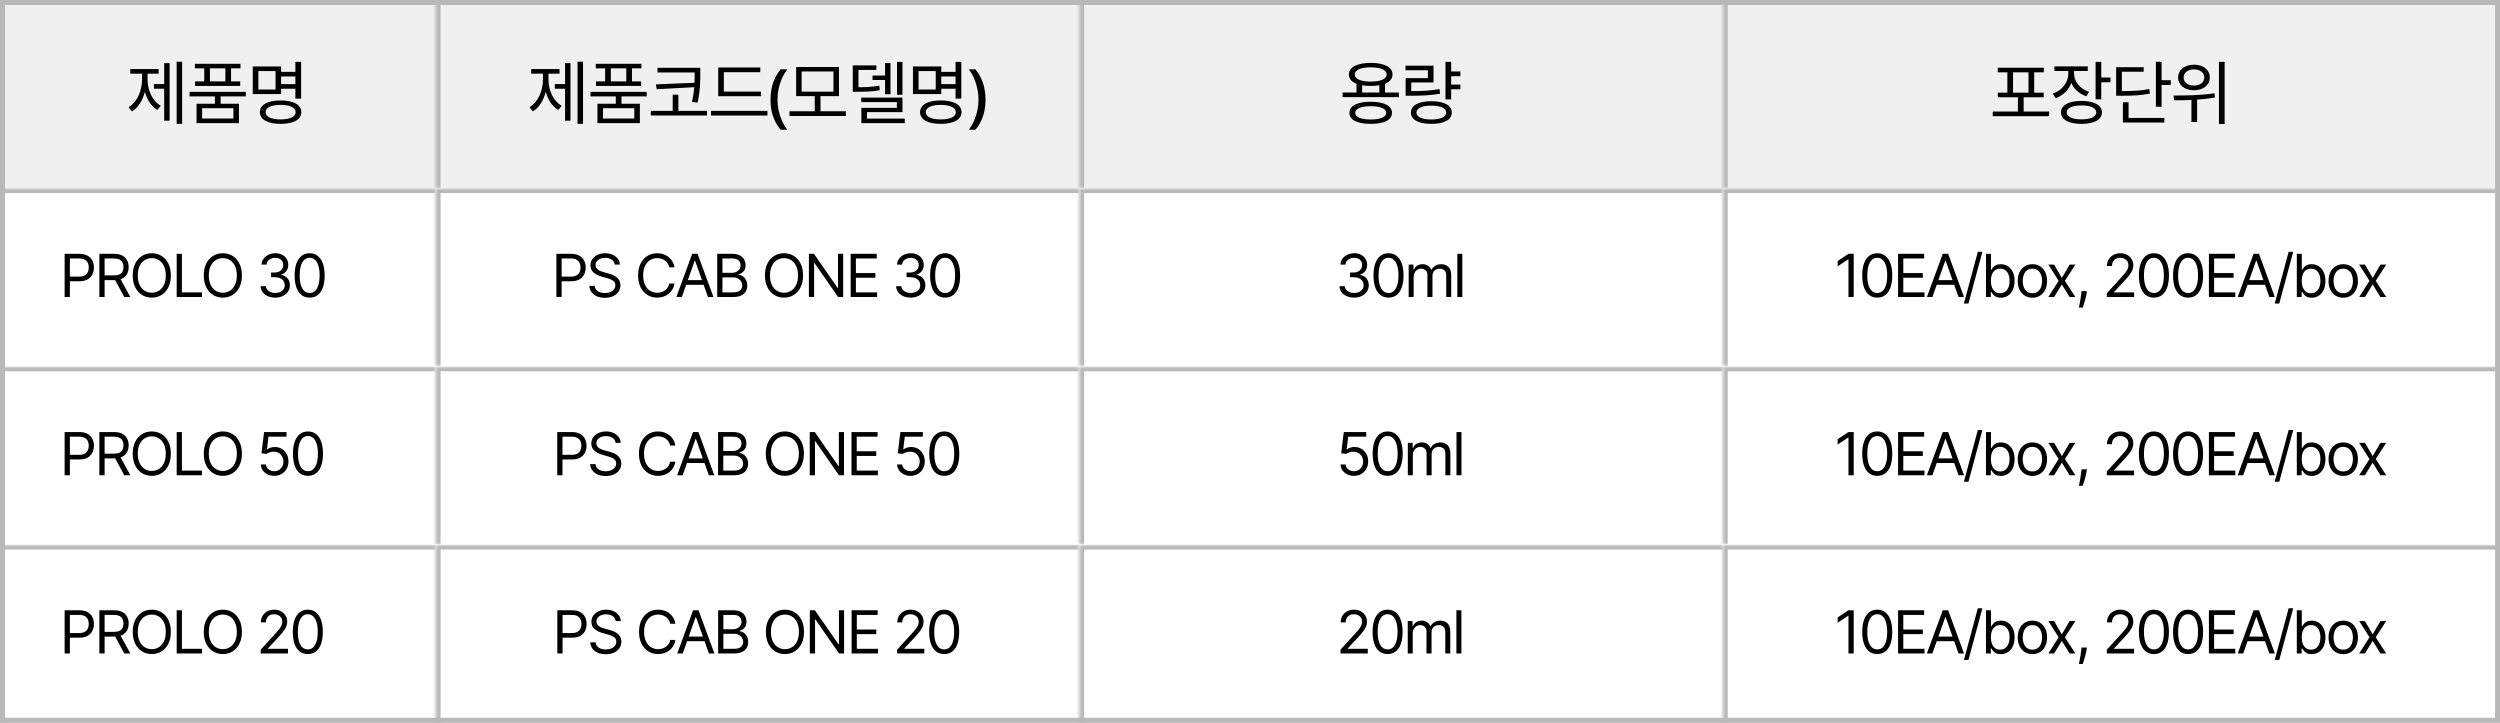 <svg width="505" height="146" viewBox="0 0 505 146" fill="none" xmlns="http://www.w3.org/2000/svg">
<rect x="0" y="0" width="505" height="146" fill="#808080" stroke="none"/>
<g clip-path="url(#clip0_878_1207)">
<rect width="505" height="146" fill="white"/>
<g clip-path="url(#clip1_878_1207)">
<rect width="505" height="38" fill="white" fill-opacity="0.01"/>
<mask id="path-3-inside-1_878_1207" fill="white">
<path d="M0 0H88V38H0V0Z"/>
</mask>
<path d="M0 0H88V38H0V0Z" fill="black" fill-opacity="0.06"/>
<path d="M29.806 14.886V16.02C29.806 18.204 30.744 20.388 32.48 21.368L31.78 22.208C30.562 21.48 29.694 20.136 29.26 18.54C28.826 20.262 27.916 21.732 26.67 22.516L25.97 21.662C27.72 20.612 28.7 18.33 28.7 16.02V14.886H26.32V13.948H32.046V14.886H29.806ZM33.166 16.986V12.758H34.258V24.378H33.166V17.924H31.094V16.986H33.166ZM35.686 12.464H36.792V25.022H35.686V12.464ZM45.526 16.44V13.808H42.404V16.44H45.526ZM41.257 16.44V13.808H39.367V12.884H48.578V13.808H46.675V16.44H48.523V17.364H39.408V16.44H41.257ZM47.151 23.944V21.858H40.822V23.944H47.151ZM49.657 19.478H44.56V20.948H48.27V24.868H39.703V20.948H43.413V19.478H38.303V18.554H49.657V19.478ZM55.661 18.092V14.354H52.19V18.092H55.661ZM59.666 15.446H56.782V17H59.666V15.446ZM56.782 17.924V19.002H51.056V13.43H56.782V14.522H59.666V12.492H60.828V19.912H59.666V17.924H56.782ZM56.669 24.126C58.574 24.126 59.721 23.58 59.721 22.656C59.721 21.732 58.574 21.186 56.669 21.186C54.794 21.186 53.645 21.732 53.645 22.656C53.645 23.58 54.794 24.126 56.669 24.126ZM56.669 20.29C59.26 20.29 60.87 21.144 60.87 22.656C60.87 24.154 59.26 25.022 56.669 25.022C54.093 25.022 52.498 24.154 52.498 22.656C52.498 21.144 54.093 20.29 56.669 20.29Z" fill="black"/>
<path d="M0 0V-1H-1V0H0ZM0 1H88V-1H0V1ZM1 38V0H-1V38H1Z" fill="#B9B9B9" mask="url(#path-3-inside-1_878_1207)"/>
<mask id="path-6-inside-2_878_1207" fill="white">
<path d="M88 0H218V38H88V0Z"/>
</mask>
<path d="M88 0H218V38H88V0Z" fill="black" fill-opacity="0.06"/>
<path d="M110.786 14.886V16.02C110.786 18.204 111.724 20.388 113.46 21.368L112.76 22.208C111.542 21.48 110.674 20.136 110.24 18.54C109.806 20.262 108.896 21.732 107.65 22.516L106.95 21.662C108.7 20.612 109.68 18.33 109.68 16.02V14.886H107.3V13.948H113.026V14.886H110.786ZM114.146 16.986V12.758H115.238V24.378H114.146V17.924H112.074V16.986H114.146ZM116.667 12.464H117.773V25.022H116.667V12.464ZM126.507 16.44V13.808H123.385V16.44H126.507ZM122.237 16.44V13.808H120.347V12.884H129.559V13.808H127.655V16.44H129.503V17.364H120.389V16.44H122.237ZM128.131 23.944V21.858H121.803V23.944H128.131ZM130.637 19.478H125.541V20.948H129.251V24.868H120.683V20.948H124.393V19.478H119.283V18.554H130.637V19.478ZM132.484 17.042L140.296 16.72C140.324 16.062 140.324 15.46 140.324 14.886V14.634H132.82V13.696H141.458V14.886C141.458 16.426 141.458 18.148 140.926 20.724L139.792 20.584C140.03 19.464 140.156 18.484 140.24 17.616L132.652 18.022L132.484 17.042ZM137.034 22.39H142.816V23.328H131.462V22.39H135.886V19.128H137.034V22.39ZM153.707 18.498V19.436H145.083V13.626H153.581V14.578H146.217V18.498H153.707ZM143.627 22.39H155.023V23.342H143.627V22.39ZM155.638 20.164C155.638 19.399 155.708 18.652 155.848 17.924C155.997 17.196 156.226 16.501 156.534 15.838C156.842 15.175 157.229 14.564 157.696 14.004H159.026C158.597 14.583 158.233 15.208 157.934 15.88C157.645 16.552 157.425 17.247 157.276 17.966C157.127 18.685 157.052 19.413 157.052 20.15C157.052 20.869 157.127 21.583 157.276 22.292C157.425 23.001 157.645 23.683 157.934 24.336C158.223 24.999 158.583 25.624 159.012 26.212H157.696C157.229 25.661 156.842 25.059 156.534 24.406C156.226 23.762 155.997 23.081 155.848 22.362C155.708 21.643 155.638 20.911 155.638 20.164ZM161.931 14.438V18.512H168.357V14.438H161.931ZM165.739 22.474H170.863V23.426H159.481V22.474H164.577V19.422H160.825V13.528H169.477V19.422H165.739V22.474ZM182.3 12.492V19.156H181.194V12.492H182.3ZM176.252 15.264H178.786V12.744H179.878V19.044H178.786V16.16H176.252V15.264ZM177.61 17.294L177.708 18.218C176.196 18.498 174.978 18.54 173.074 18.54H172.262V13.206H177.022V14.13H173.41V17.616C175.09 17.616 176.238 17.56 177.61 17.294ZM175.132 23.958H182.762V24.868H173.998V21.788H181.166V20.626H173.97V19.716H182.3V22.656H175.132V23.958ZM189.019 18.092V14.354H185.547V18.092H189.019ZM193.023 15.446H190.139V17H193.023V15.446ZM190.139 17.924V19.002H184.413V13.43H190.139V14.522H193.023V12.492H194.185V19.912H193.023V17.924H190.139ZM190.027 24.126C191.931 24.126 193.079 23.58 193.079 22.656C193.079 21.732 191.931 21.186 190.027 21.186C188.151 21.186 187.003 21.732 187.003 22.656C187.003 23.58 188.151 24.126 190.027 24.126ZM190.027 20.29C192.617 20.29 194.227 21.144 194.227 22.656C194.227 24.154 192.617 25.022 190.027 25.022C187.451 25.022 185.855 24.154 185.855 22.656C185.855 21.144 187.451 20.29 190.027 20.29ZM199.084 20.164C199.084 20.911 199.01 21.643 198.86 22.362C198.72 23.081 198.496 23.762 198.188 24.406C197.89 25.059 197.502 25.661 197.026 26.212H195.71C196.14 25.624 196.499 24.999 196.788 24.336C197.078 23.683 197.292 23.001 197.432 22.292C197.582 21.583 197.656 20.869 197.656 20.15C197.656 19.413 197.582 18.685 197.432 17.966C197.292 17.247 197.078 16.552 196.788 15.88C196.499 15.208 196.135 14.583 195.696 14.004H197.026C197.502 14.564 197.89 15.175 198.188 15.838C198.496 16.501 198.72 17.196 198.86 17.924C199.01 18.652 199.084 19.399 199.084 20.164Z" fill="black"/>
<path d="M88 0V-1H87V0H88ZM88 1H218V-1H88V1ZM89 38V0H87V38H89Z" fill="#B9B9B9" mask="url(#path-6-inside-2_878_1207)"/>
<mask id="path-9-inside-3_878_1207" fill="white">
<path d="M218 0H348V38H218V0Z"/>
</mask>
<path d="M218 0H348V38H218V0Z" fill="black" fill-opacity="0.06"/>
<path d="M276.883 24.14C278.843 24.14 280.019 23.65 280.019 22.796C280.019 21.942 278.843 21.452 276.883 21.452C274.909 21.452 273.747 21.942 273.747 22.796C273.747 23.65 274.909 24.14 276.883 24.14ZM276.883 20.556C279.585 20.556 281.181 21.354 281.181 22.796C281.181 24.238 279.585 25.022 276.883 25.022C274.195 25.022 272.585 24.238 272.585 22.796C272.585 21.354 274.195 20.556 276.883 20.556ZM275.147 17.224V18.694H278.633V17.224C278.115 17.308 277.527 17.364 276.883 17.364C276.253 17.364 275.665 17.308 275.147 17.224ZM273.649 15.04C273.649 15.936 274.881 16.482 276.883 16.482C278.885 16.482 280.117 15.936 280.117 15.04C280.117 14.13 278.885 13.598 276.883 13.598C274.881 13.598 273.649 14.13 273.649 15.04ZM279.767 18.694H282.567V19.618H271.199V18.694H274.013V16.93C273.019 16.524 272.473 15.894 272.473 15.04C272.473 13.57 274.167 12.702 276.883 12.702C279.613 12.702 281.293 13.57 281.293 15.04C281.293 15.88 280.733 16.524 279.767 16.916V18.694ZM290.784 17.994L290.896 18.932C288.908 19.268 287.256 19.338 284.932 19.338H283.938V15.782H288.432V14.2H283.91V13.262H289.566V16.664H285.072V18.4C287.27 18.4 288.88 18.33 290.784 17.994ZM289.132 24.14C291.008 24.14 292.128 23.622 292.128 22.74C292.128 21.858 291.008 21.34 289.132 21.34C287.256 21.34 286.122 21.858 286.122 22.74C286.122 23.622 287.256 24.14 289.132 24.14ZM289.132 20.444C291.68 20.444 293.262 21.284 293.262 22.74C293.262 24.196 291.68 25.022 289.132 25.022C286.57 25.022 285.002 24.196 285.002 22.74C285.002 21.284 286.57 20.444 289.132 20.444ZM294.998 15.39H293.136V17.084H294.998V18.036H293.136V20.08H291.988V12.492H293.136V14.438H294.998V15.39Z" fill="black"/>
<path d="M218 0V-1H217V0H218ZM218 1H348V-1H218V1ZM219 38V0H217V38H219Z" fill="#B9B9B9" mask="url(#path-9-inside-3_878_1207)"/>
<mask id="path-12-inside-4_878_1207" fill="white">
<path d="M348 0H505V38H348V0Z"/>
</mask>
<path d="M348 0H505V38H348V0Z" fill="black" fill-opacity="0.06"/>
<path d="M406.636 14.606V18.722H409.758V14.606H406.636ZM408.778 22.53H413.916V23.468H402.534V22.53H407.616V19.646H403.57V18.722H405.488V14.606H403.542V13.682H412.852V14.606H410.906V18.722H412.824V19.646H408.778V22.53ZM421.993 18.554L421.447 19.45C420.019 18.988 418.941 17.994 418.409 16.748C417.877 18.176 416.743 19.296 415.245 19.828L414.657 18.918C416.547 18.26 417.807 16.636 417.807 14.83V14.34H414.993V13.416H421.727V14.34H418.955V14.83C418.955 16.468 420.145 17.938 421.993 18.554ZM420.467 24.112C422.315 24.112 423.449 23.594 423.449 22.698C423.449 21.816 422.315 21.298 420.467 21.298C418.591 21.298 417.471 21.816 417.471 22.698C417.471 23.594 418.591 24.112 420.467 24.112ZM420.467 20.388C423.015 20.388 424.597 21.242 424.597 22.698C424.597 24.168 423.015 25.022 420.467 25.022C417.891 25.022 416.323 24.168 416.323 22.698C416.323 21.242 417.891 20.388 420.467 20.388ZM424.457 15.656H426.319V16.622H424.457V20.066H423.309V12.492H424.457V15.656ZM434.158 17.98L434.284 18.904C432.562 19.254 431.078 19.338 428.446 19.338H427.466V13.57H433.024V14.494H428.614V18.4C431.092 18.4 432.52 18.302 434.158 17.98ZM429.972 20.654V23.818H437.196V24.756H428.824V20.654H429.972ZM436.636 16.202H438.498V17.154H436.636V21.564H435.488V12.478H436.636V16.202ZM443.187 14.018C441.955 14.018 441.087 14.676 441.087 15.656C441.087 16.636 441.955 17.294 443.187 17.294C444.405 17.294 445.273 16.636 445.273 15.656C445.273 14.676 444.405 14.018 443.187 14.018ZM443.187 18.232C441.311 18.232 439.981 17.182 439.981 15.656C439.981 14.116 441.311 13.066 443.187 13.066C445.049 13.066 446.379 14.116 446.379 15.656C446.379 17.182 445.049 18.232 443.187 18.232ZM447.317 18.848L447.415 19.702C446.225 19.912 445.007 20.052 443.817 20.122V24.644H442.669V20.192C441.423 20.248 440.233 20.262 439.197 20.262L439.043 19.296C441.381 19.296 444.559 19.268 447.317 18.848ZM448.227 12.492H449.375V25.05H448.227V12.492Z" fill="black"/>
<path d="M348 0V-1H347V0H348ZM348 1H505V-1H348V1ZM349 38V0H347V38H349Z" fill="#B9B9B9" mask="url(#path-12-inside-4_878_1207)"/>
</g>
<g clip-path="url(#clip2_878_1207)">
<rect width="505" height="36" transform="translate(0 38)" fill="white" fill-opacity="0.01"/>
<mask id="path-15-inside-5_878_1207" fill="white">
<path d="M0 38H88V74H0V38Z"/>
</mask>
<path d="M0 38H88V74H0V38Z" fill="white" fill-opacity="0.01"/>
<path d="M13.057 60V51.273H16.006C16.69 51.273 17.25 51.396 17.685 51.644C18.122 51.888 18.446 52.219 18.656 52.636C18.866 53.054 18.972 53.52 18.972 54.034C18.972 54.548 18.866 55.016 18.656 55.436C18.449 55.856 18.128 56.192 17.693 56.442C17.259 56.689 16.702 56.812 16.023 56.812H13.909V55.875H15.989C16.457 55.875 16.834 55.794 17.118 55.632C17.402 55.47 17.608 55.251 17.736 54.976C17.866 54.697 17.932 54.383 17.932 54.034C17.932 53.685 17.866 53.372 17.736 53.097C17.608 52.821 17.401 52.605 17.114 52.449C16.827 52.29 16.446 52.21 15.972 52.21H14.114V60H13.057ZM20.074 60V51.273H23.023C23.705 51.273 24.264 51.389 24.702 51.622C25.139 51.852 25.463 52.169 25.673 52.572C25.884 52.976 25.989 53.435 25.989 53.949C25.989 54.463 25.884 54.919 25.673 55.317C25.463 55.715 25.141 56.027 24.706 56.254C24.271 56.479 23.716 56.591 23.04 56.591H20.654V55.636H23.006C23.472 55.636 23.847 55.568 24.131 55.432C24.418 55.295 24.625 55.102 24.753 54.852C24.884 54.599 24.949 54.298 24.949 53.949C24.949 53.599 24.884 53.294 24.753 53.033C24.622 52.771 24.413 52.57 24.127 52.428C23.84 52.283 23.46 52.21 22.989 52.21H21.131V60H20.074ZM24.182 56.08L26.33 60H25.102L22.989 56.08H24.182ZM34.513 55.636C34.513 56.557 34.347 57.352 34.015 58.023C33.682 58.693 33.227 59.21 32.647 59.574C32.067 59.938 31.405 60.119 30.661 60.119C29.917 60.119 29.255 59.938 28.675 59.574C28.096 59.21 27.64 58.693 27.308 58.023C26.975 57.352 26.809 56.557 26.809 55.636C26.809 54.716 26.975 53.92 27.308 53.25C27.64 52.58 28.096 52.062 28.675 51.699C29.255 51.335 29.917 51.153 30.661 51.153C31.405 51.153 32.067 51.335 32.647 51.699C33.227 52.062 33.682 52.58 34.015 53.25C34.347 53.92 34.513 54.716 34.513 55.636ZM33.491 55.636C33.491 54.881 33.364 54.243 33.111 53.723C32.861 53.203 32.522 52.81 32.093 52.543C31.667 52.276 31.19 52.142 30.661 52.142C30.133 52.142 29.654 52.276 29.225 52.543C28.799 52.81 28.459 53.203 28.207 53.723C27.957 54.243 27.832 54.881 27.832 55.636C27.832 56.392 27.957 57.03 28.207 57.55C28.459 58.07 28.799 58.463 29.225 58.73C29.654 58.997 30.133 59.131 30.661 59.131C31.19 59.131 31.667 58.997 32.093 58.73C32.522 58.463 32.861 58.07 33.111 57.55C33.364 57.03 33.491 56.392 33.491 55.636ZM35.69 60V51.273H36.747V59.062H40.804V60H35.69ZM48.864 55.636C48.864 56.557 48.698 57.352 48.366 58.023C48.033 58.693 47.577 59.21 46.998 59.574C46.418 59.938 45.756 60.119 45.012 60.119C44.268 60.119 43.606 59.938 43.026 59.574C42.447 59.21 41.991 58.693 41.658 58.023C41.326 57.352 41.16 56.557 41.16 55.636C41.16 54.716 41.326 53.92 41.658 53.25C41.991 52.58 42.447 52.062 43.026 51.699C43.606 51.335 44.268 51.153 45.012 51.153C45.756 51.153 46.418 51.335 46.998 51.699C47.577 52.062 48.033 52.58 48.366 53.25C48.698 53.92 48.864 54.716 48.864 55.636ZM47.842 55.636C47.842 54.881 47.715 54.243 47.462 53.723C47.212 53.203 46.873 52.81 46.444 52.543C46.018 52.276 45.54 52.142 45.012 52.142C44.483 52.142 44.005 52.276 43.576 52.543C43.15 52.81 42.81 53.203 42.557 53.723C42.307 54.243 42.182 54.881 42.182 55.636C42.182 56.392 42.307 57.03 42.557 57.55C42.81 58.07 43.15 58.463 43.576 58.73C44.005 58.997 44.483 59.131 45.012 59.131C45.54 59.131 46.018 58.997 46.444 58.73C46.873 58.463 47.212 58.07 47.462 57.55C47.715 57.03 47.842 56.392 47.842 55.636ZM55.612 60.119C55.049 60.119 54.548 60.023 54.107 59.83C53.67 59.636 53.322 59.368 53.063 59.024C52.808 58.678 52.669 58.276 52.646 57.818H53.72C53.742 58.099 53.839 58.342 54.009 58.547C54.18 58.749 54.403 58.905 54.678 59.016C54.954 59.126 55.259 59.182 55.595 59.182C55.97 59.182 56.302 59.117 56.592 58.986C56.882 58.855 57.109 58.673 57.274 58.44C57.438 58.207 57.521 57.938 57.521 57.631C57.521 57.31 57.441 57.027 57.282 56.783C57.123 56.535 56.89 56.342 56.583 56.203C56.276 56.064 55.901 55.994 55.458 55.994H54.759V55.057H55.458C55.805 55.057 56.109 54.994 56.37 54.869C56.634 54.744 56.84 54.568 56.988 54.341C57.139 54.114 57.214 53.847 57.214 53.54C57.214 53.244 57.149 52.987 57.018 52.769C56.887 52.55 56.703 52.379 56.464 52.257C56.228 52.135 55.95 52.074 55.629 52.074C55.328 52.074 55.044 52.129 54.776 52.24C54.512 52.348 54.296 52.506 54.129 52.713C53.961 52.918 53.87 53.165 53.856 53.455H52.833C52.85 52.997 52.988 52.597 53.247 52.253C53.505 51.906 53.843 51.636 54.261 51.443C54.681 51.25 55.143 51.153 55.646 51.153C56.185 51.153 56.649 51.263 57.035 51.481C57.421 51.697 57.718 51.983 57.926 52.338C58.133 52.693 58.237 53.077 58.237 53.489C58.237 53.98 58.107 54.399 57.849 54.746C57.593 55.092 57.245 55.332 56.805 55.466V55.534C57.356 55.625 57.786 55.859 58.096 56.237C58.406 56.612 58.56 57.077 58.56 57.631C58.56 58.105 58.431 58.531 58.173 58.909C57.917 59.284 57.568 59.58 57.124 59.795C56.681 60.011 56.177 60.119 55.612 60.119ZM62.55 60.119C61.908 60.119 61.361 59.945 60.909 59.595C60.458 59.243 60.112 58.733 59.874 58.065C59.635 57.395 59.516 56.585 59.516 55.636C59.516 54.693 59.635 53.888 59.874 53.22C60.115 52.55 60.462 52.038 60.914 51.686C61.368 51.331 61.914 51.153 62.55 51.153C63.186 51.153 63.73 51.331 64.182 51.686C64.637 52.038 64.983 52.55 65.222 53.22C65.463 53.888 65.584 54.693 65.584 55.636C65.584 56.585 65.465 57.395 65.226 58.065C64.987 58.733 64.642 59.243 64.191 59.595C63.739 59.945 63.192 60.119 62.55 60.119ZM62.55 59.182C63.186 59.182 63.681 58.875 64.033 58.261C64.385 57.648 64.561 56.773 64.561 55.636C64.561 54.881 64.48 54.237 64.319 53.706C64.159 53.175 63.929 52.77 63.628 52.492C63.33 52.213 62.971 52.074 62.55 52.074C61.919 52.074 61.426 52.385 61.071 53.007C60.716 53.626 60.539 54.503 60.539 55.636C60.539 56.392 60.618 57.034 60.777 57.562C60.936 58.091 61.165 58.493 61.463 58.769C61.764 59.044 62.127 59.182 62.55 59.182Z" fill="black"/>
<path d="M0 38V37H-1V38H0ZM0 39H88V37H0V39ZM1 74V38H-1V74H1Z" fill="#B9B9B9" mask="url(#path-15-inside-5_878_1207)"/>
<mask id="path-18-inside-6_878_1207" fill="white">
<path d="M88 38H218V74H88V38Z"/>
</mask>
<path d="M88 38H218V74H88V38Z" fill="white" fill-opacity="0.01"/>
<path d="M112.393 60V51.273H115.342C116.027 51.273 116.586 51.396 117.021 51.644C117.458 51.888 117.782 52.219 117.993 52.636C118.203 53.054 118.308 53.52 118.308 54.034C118.308 54.548 118.203 55.016 117.993 55.436C117.785 55.856 117.464 56.192 117.03 56.442C116.595 56.689 116.038 56.812 115.359 56.812H113.245V55.875H115.325C115.794 55.875 116.17 55.794 116.454 55.632C116.738 55.47 116.944 55.251 117.072 54.976C117.203 54.697 117.268 54.383 117.268 54.034C117.268 53.685 117.203 53.372 117.072 53.097C116.944 52.821 116.737 52.605 116.45 52.449C116.163 52.29 115.782 52.21 115.308 52.21H113.45V60H112.393ZM124.183 53.455C124.132 53.023 123.925 52.688 123.561 52.449C123.197 52.21 122.751 52.091 122.223 52.091C121.836 52.091 121.498 52.153 121.209 52.278C120.922 52.403 120.697 52.575 120.535 52.794C120.376 53.013 120.297 53.261 120.297 53.54C120.297 53.773 120.352 53.973 120.463 54.141C120.577 54.305 120.721 54.443 120.898 54.554C121.074 54.662 121.258 54.751 121.452 54.822C121.645 54.891 121.822 54.946 121.984 54.989L122.871 55.227C123.098 55.287 123.351 55.369 123.629 55.474C123.91 55.58 124.179 55.723 124.434 55.905C124.693 56.084 124.906 56.314 125.074 56.595C125.241 56.876 125.325 57.222 125.325 57.631C125.325 58.102 125.202 58.528 124.954 58.909C124.71 59.29 124.352 59.592 123.881 59.817C123.412 60.041 122.842 60.153 122.172 60.153C121.547 60.153 121.006 60.053 120.548 59.851C120.094 59.649 119.736 59.368 119.474 59.007C119.216 58.646 119.069 58.227 119.035 57.75H120.126C120.155 58.08 120.265 58.352 120.459 58.568C120.655 58.781 120.902 58.94 121.2 59.045C121.501 59.148 121.825 59.199 122.172 59.199C122.575 59.199 122.937 59.133 123.258 59.003C123.579 58.869 123.834 58.685 124.021 58.449C124.209 58.21 124.302 57.932 124.302 57.614C124.302 57.324 124.221 57.088 124.059 56.906C123.898 56.724 123.684 56.577 123.42 56.463C123.156 56.349 122.871 56.25 122.564 56.165L121.49 55.858C120.808 55.662 120.268 55.382 119.871 55.019C119.473 54.655 119.274 54.179 119.274 53.591C119.274 53.102 119.406 52.676 119.67 52.312C119.937 51.946 120.295 51.662 120.744 51.46C121.196 51.256 121.7 51.153 122.257 51.153C122.819 51.153 123.319 51.254 123.757 51.456C124.194 51.655 124.541 51.928 124.797 52.274C125.055 52.621 125.192 53.014 125.206 53.455H124.183ZM136.26 54H135.204C135.141 53.696 135.032 53.429 134.875 53.199C134.722 52.969 134.535 52.776 134.313 52.619C134.094 52.46 133.851 52.341 133.584 52.261C133.317 52.182 133.039 52.142 132.749 52.142C132.221 52.142 131.742 52.276 131.313 52.543C130.887 52.81 130.547 53.203 130.294 53.723C130.044 54.243 129.919 54.881 129.919 55.636C129.919 56.392 130.044 57.03 130.294 57.55C130.547 58.07 130.887 58.463 131.313 58.73C131.742 58.997 132.221 59.131 132.749 59.131C133.039 59.131 133.317 59.091 133.584 59.011C133.851 58.932 134.094 58.814 134.313 58.658C134.535 58.499 134.722 58.304 134.875 58.074C135.032 57.841 135.141 57.574 135.204 57.273H136.26C136.181 57.719 136.036 58.118 135.826 58.47C135.616 58.822 135.354 59.122 135.042 59.369C134.729 59.614 134.378 59.8 133.989 59.928C133.603 60.055 133.189 60.119 132.749 60.119C132.005 60.119 131.343 59.938 130.763 59.574C130.184 59.21 129.728 58.693 129.395 58.023C129.063 57.352 128.897 56.557 128.897 55.636C128.897 54.716 129.063 53.92 129.395 53.25C129.728 52.58 130.184 52.062 130.763 51.699C131.343 51.335 132.005 51.153 132.749 51.153C133.189 51.153 133.603 51.217 133.989 51.345C134.378 51.473 134.729 51.66 135.042 51.908C135.354 52.152 135.616 52.45 135.826 52.803C136.036 53.152 136.181 53.551 136.26 54ZM137.726 60H136.618L139.823 51.273H140.914L144.118 60H143.01L140.402 52.653H140.334L137.726 60ZM138.135 56.591H142.601V57.528H138.135V56.591ZM144.878 60V51.273H147.929C148.537 51.273 149.038 51.378 149.433 51.588C149.828 51.795 150.122 52.075 150.315 52.428C150.508 52.777 150.605 53.165 150.605 53.591C150.605 53.966 150.538 54.276 150.405 54.52C150.274 54.764 150.101 54.957 149.885 55.099C149.672 55.242 149.44 55.347 149.19 55.415V55.5C149.457 55.517 149.726 55.611 149.995 55.781C150.265 55.952 150.491 56.196 150.673 56.514C150.855 56.832 150.946 57.222 150.946 57.682C150.946 58.119 150.846 58.513 150.647 58.862C150.449 59.212 150.135 59.489 149.706 59.693C149.277 59.898 148.718 60 148.031 60H144.878ZM145.934 59.062H148.031C148.721 59.062 149.211 58.929 149.501 58.662C149.794 58.392 149.94 58.065 149.94 57.682C149.94 57.386 149.865 57.114 149.714 56.864C149.564 56.611 149.349 56.409 149.071 56.258C148.792 56.105 148.463 56.028 148.082 56.028H145.934V59.062ZM145.934 55.108H147.895C148.213 55.108 148.5 55.045 148.755 54.92C149.014 54.795 149.218 54.619 149.369 54.392C149.522 54.165 149.599 53.898 149.599 53.591C149.599 53.207 149.466 52.882 149.199 52.615C148.931 52.345 148.508 52.21 147.929 52.21H145.934V55.108ZM162.221 55.636C162.221 56.557 162.055 57.352 161.722 58.023C161.39 58.693 160.934 59.21 160.354 59.574C159.775 59.938 159.113 60.119 158.369 60.119C157.624 60.119 156.962 59.938 156.383 59.574C155.803 59.21 155.347 58.693 155.015 58.023C154.682 57.352 154.516 56.557 154.516 55.636C154.516 54.716 154.682 53.92 155.015 53.25C155.347 52.58 155.803 52.062 156.383 51.699C156.962 51.335 157.624 51.153 158.369 51.153C159.113 51.153 159.775 51.335 160.354 51.699C160.934 52.062 161.39 52.58 161.722 53.25C162.055 53.92 162.221 54.716 162.221 55.636ZM161.198 55.636C161.198 54.881 161.072 54.243 160.819 53.723C160.569 53.203 160.229 52.81 159.8 52.543C159.374 52.276 158.897 52.142 158.369 52.142C157.84 52.142 157.361 52.276 156.932 52.543C156.506 52.81 156.167 53.203 155.914 53.723C155.664 54.243 155.539 54.881 155.539 55.636C155.539 56.392 155.664 57.03 155.914 57.55C156.167 58.07 156.506 58.463 156.932 58.73C157.361 58.997 157.84 59.131 158.369 59.131C158.897 59.131 159.374 58.997 159.8 58.73C160.229 58.463 160.569 58.07 160.819 57.55C161.072 57.03 161.198 56.392 161.198 55.636ZM170.318 51.273V60H169.296L164.54 53.148H164.455V60H163.398V51.273H164.421L169.193 58.142H169.279V51.273H170.318ZM171.833 60V51.273H177.1V52.21H172.89V55.159H176.827V56.097H172.89V59.062H177.168V60H171.833ZM183.975 60.119C183.413 60.119 182.911 60.023 182.471 59.83C182.034 59.636 181.686 59.368 181.427 59.024C181.171 58.678 181.032 58.276 181.009 57.818H182.083C182.106 58.099 182.203 58.342 182.373 58.547C182.544 58.749 182.767 58.905 183.042 59.016C183.318 59.126 183.623 59.182 183.958 59.182C184.333 59.182 184.666 59.117 184.955 58.986C185.245 58.855 185.472 58.673 185.637 58.44C185.802 58.207 185.884 57.938 185.884 57.631C185.884 57.31 185.805 57.027 185.646 56.783C185.487 56.535 185.254 56.342 184.947 56.203C184.64 56.064 184.265 55.994 183.822 55.994H183.123V55.057H183.822C184.169 55.057 184.472 54.994 184.734 54.869C184.998 54.744 185.204 54.568 185.352 54.341C185.502 54.114 185.578 53.847 185.578 53.54C185.578 53.244 185.512 52.987 185.382 52.769C185.251 52.55 185.066 52.379 184.828 52.257C184.592 52.135 184.313 52.074 183.992 52.074C183.691 52.074 183.407 52.129 183.14 52.24C182.876 52.348 182.66 52.506 182.492 52.713C182.325 52.918 182.234 53.165 182.22 53.455H181.197C181.214 52.997 181.352 52.597 181.61 52.253C181.869 51.906 182.207 51.636 182.624 51.443C183.045 51.25 183.507 51.153 184.009 51.153C184.549 51.153 185.012 51.263 185.399 51.481C185.785 51.697 186.082 51.983 186.289 52.338C186.497 52.693 186.6 53.077 186.6 53.489C186.6 53.98 186.471 54.399 186.213 54.746C185.957 55.092 185.609 55.332 185.169 55.466V55.534C185.72 55.625 186.15 55.859 186.46 56.237C186.769 56.612 186.924 57.077 186.924 57.631C186.924 58.105 186.795 58.531 186.536 58.909C186.281 59.284 185.931 59.58 185.488 59.795C185.045 60.011 184.541 60.119 183.975 60.119ZM190.914 60.119C190.272 60.119 189.725 59.945 189.273 59.595C188.821 59.243 188.476 58.733 188.238 58.065C187.999 57.395 187.88 56.585 187.88 55.636C187.88 54.693 187.999 53.888 188.238 53.22C188.479 52.55 188.826 52.038 189.277 51.686C189.732 51.331 190.277 51.153 190.914 51.153C191.55 51.153 192.094 51.331 192.546 51.686C193 52.038 193.347 52.55 193.586 53.22C193.827 53.888 193.948 54.693 193.948 55.636C193.948 56.585 193.828 57.395 193.59 58.065C193.351 58.733 193.006 59.243 192.554 59.595C192.103 59.945 191.556 60.119 190.914 60.119ZM190.914 59.182C191.55 59.182 192.044 58.875 192.397 58.261C192.749 57.648 192.925 56.773 192.925 55.636C192.925 54.881 192.844 54.237 192.682 53.706C192.523 53.175 192.293 52.77 191.992 52.492C191.694 52.213 191.334 52.074 190.914 52.074C190.283 52.074 189.79 52.385 189.435 53.007C189.08 53.626 188.902 54.503 188.902 55.636C188.902 56.392 188.982 57.034 189.141 57.562C189.3 58.091 189.529 58.493 189.827 58.769C190.128 59.044 190.49 59.182 190.914 59.182Z" fill="black"/>
<path d="M88 38V37H87V38H88ZM88 39H218V37H88V39ZM89 74V38H87V74H89Z" fill="#B9B9B9" mask="url(#path-18-inside-6_878_1207)"/>
<mask id="path-21-inside-7_878_1207" fill="white">
<path d="M218 38H348V74H218V38Z"/>
</mask>
<path d="M218 38H348V74H218V38Z" fill="white" fill-opacity="0.01"/>
<path d="M273.543 60.119C272.981 60.119 272.479 60.023 272.039 59.83C271.602 59.636 271.254 59.368 270.995 59.024C270.739 58.678 270.6 58.276 270.577 57.818H271.651C271.674 58.099 271.771 58.342 271.941 58.547C272.111 58.749 272.334 58.905 272.61 59.016C272.886 59.126 273.191 59.182 273.526 59.182C273.901 59.182 274.234 59.117 274.523 58.986C274.813 58.855 275.04 58.673 275.205 58.44C275.37 58.207 275.452 57.938 275.452 57.631C275.452 57.31 275.373 57.027 275.214 56.783C275.055 56.535 274.822 56.342 274.515 56.203C274.208 56.064 273.833 55.994 273.39 55.994H272.691V55.057H273.39C273.736 55.057 274.04 54.994 274.302 54.869C274.566 54.744 274.772 54.568 274.92 54.341C275.07 54.114 275.146 53.847 275.146 53.54C275.146 53.244 275.08 52.987 274.95 52.769C274.819 52.55 274.634 52.379 274.396 52.257C274.16 52.135 273.881 52.074 273.56 52.074C273.259 52.074 272.975 52.129 272.708 52.24C272.444 52.348 272.228 52.506 272.06 52.713C271.893 52.918 271.802 53.165 271.788 53.455H270.765C270.782 52.997 270.92 52.597 271.178 52.253C271.437 51.906 271.775 51.636 272.192 51.443C272.613 51.25 273.075 51.153 273.577 51.153C274.117 51.153 274.58 51.263 274.967 51.481C275.353 51.697 275.65 51.983 275.857 52.338C276.065 52.693 276.168 53.077 276.168 53.489C276.168 53.98 276.039 54.399 275.781 54.746C275.525 55.092 275.177 55.332 274.736 55.466V55.534C275.288 55.625 275.718 55.859 276.028 56.237C276.337 56.612 276.492 57.077 276.492 57.631C276.492 58.105 276.363 58.531 276.104 58.909C275.849 59.284 275.499 59.58 275.056 59.795C274.613 60.011 274.109 60.119 273.543 60.119ZM280.482 60.119C279.84 60.119 279.293 59.945 278.841 59.595C278.389 59.243 278.044 58.733 277.806 58.065C277.567 57.395 277.448 56.585 277.448 55.636C277.448 54.693 277.567 53.888 277.806 53.22C278.047 52.55 278.394 52.038 278.845 51.686C279.3 51.331 279.845 51.153 280.482 51.153C281.118 51.153 281.662 51.331 282.114 51.686C282.568 52.038 282.915 52.55 283.154 53.22C283.395 53.888 283.516 54.693 283.516 55.636C283.516 56.585 283.396 57.395 283.158 58.065C282.919 58.733 282.574 59.243 282.122 59.595C281.671 59.945 281.124 60.119 280.482 60.119ZM280.482 59.182C281.118 59.182 281.612 58.875 281.965 58.261C282.317 57.648 282.493 56.773 282.493 55.636C282.493 54.881 282.412 54.237 282.25 53.706C282.091 53.175 281.861 52.77 281.56 52.492C281.261 52.213 280.902 52.074 280.482 52.074C279.851 52.074 279.358 52.385 279.003 53.007C278.648 53.626 278.47 54.503 278.47 55.636C278.47 56.392 278.55 57.034 278.709 57.562C278.868 58.091 279.097 58.493 279.395 58.769C279.696 59.044 280.058 59.182 280.482 59.182ZM284.552 60V53.455H285.524V54.477H285.609C285.745 54.128 285.965 53.856 286.269 53.663C286.573 53.467 286.938 53.369 287.365 53.369C287.796 53.369 288.156 53.467 288.443 53.663C288.732 53.856 288.958 54.128 289.12 54.477H289.188C289.356 54.139 289.607 53.871 289.943 53.672C290.278 53.47 290.68 53.369 291.149 53.369C291.734 53.369 292.213 53.553 292.585 53.919C292.957 54.283 293.143 54.849 293.143 55.619V60H292.137V55.619C292.137 55.136 292.005 54.791 291.741 54.584C291.477 54.376 291.166 54.273 290.808 54.273C290.348 54.273 289.991 54.412 289.738 54.69C289.485 54.966 289.359 55.315 289.359 55.739V60H288.336V55.517C288.336 55.145 288.215 54.845 287.974 54.618C287.732 54.388 287.421 54.273 287.041 54.273C286.779 54.273 286.535 54.342 286.308 54.481C286.083 54.621 285.902 54.814 285.762 55.061C285.626 55.305 285.558 55.588 285.558 55.909V60H284.552ZM295.387 51.273V60H294.382V51.273H295.387Z" fill="black"/>
<path d="M218 38V37H217V38H218ZM218 39H348V37H218V39ZM219 74V38H217V74H219Z" fill="#B9B9B9" mask="url(#path-21-inside-7_878_1207)"/>
<mask id="path-24-inside-8_878_1207" fill="white">
<path d="M348 38H505V74H348V38Z"/>
</mask>
<path d="M348 38H505V74H348V38Z" fill="white" fill-opacity="0.01"/>
<path d="M374.448 51.273V60H373.391V52.381H373.34L371.209 53.795V52.722L373.391 51.273H374.448ZM379.204 60.119C378.562 60.119 378.015 59.945 377.564 59.595C377.112 59.243 376.767 58.733 376.528 58.065C376.29 57.395 376.17 56.585 376.17 55.636C376.17 54.693 376.29 53.888 376.528 53.22C376.77 52.55 377.116 52.038 377.568 51.686C378.022 51.331 378.568 51.153 379.204 51.153C379.841 51.153 380.385 51.331 380.836 51.686C381.291 52.038 381.638 52.55 381.876 53.22C382.118 53.888 382.238 54.693 382.238 55.636C382.238 56.585 382.119 57.395 381.88 58.065C381.642 58.733 381.297 59.243 380.845 59.595C380.393 59.945 379.846 60.119 379.204 60.119ZM379.204 59.182C379.841 59.182 380.335 58.875 380.687 58.261C381.04 57.648 381.216 56.773 381.216 55.636C381.216 54.881 381.135 54.237 380.973 53.706C380.814 53.175 380.584 52.77 380.282 52.492C379.984 52.213 379.625 52.074 379.204 52.074C378.574 52.074 378.081 52.385 377.726 53.007C377.37 53.626 377.193 54.503 377.193 55.636C377.193 56.392 377.272 57.034 377.432 57.562C377.591 58.091 377.819 58.493 378.118 58.769C378.419 59.044 378.781 59.182 379.204 59.182ZM383.411 60V51.273H388.678V52.21H384.468V55.159H388.405V56.097H384.468V59.062H388.746V60H383.411ZM390.341 60H389.233L392.438 51.273H393.528L396.733 60H395.625L393.017 52.653H392.949L390.341 60ZM390.75 56.591H395.216V57.528H390.75V56.591ZM400.441 50.864L397.629 61.312H396.708L399.521 50.864H400.441ZM401.17 60V51.273H402.175V54.494H402.261C402.334 54.381 402.437 54.236 402.567 54.06C402.701 53.881 402.891 53.722 403.138 53.582C403.388 53.44 403.727 53.369 404.153 53.369C404.704 53.369 405.19 53.507 405.61 53.783C406.031 54.058 406.359 54.449 406.594 54.955C406.83 55.46 406.948 56.057 406.948 56.744C406.948 57.438 406.83 58.038 406.594 58.547C406.359 59.053 406.032 59.445 405.614 59.723C405.197 59.999 404.715 60.136 404.17 60.136C403.749 60.136 403.413 60.067 403.16 59.928C402.907 59.785 402.712 59.625 402.576 59.446C402.44 59.264 402.334 59.114 402.261 58.994H402.141V60H401.17ZM402.158 56.727C402.158 57.222 402.231 57.658 402.376 58.035C402.521 58.41 402.732 58.705 403.011 58.918C403.289 59.128 403.63 59.233 404.033 59.233C404.454 59.233 404.805 59.122 405.086 58.901C405.37 58.676 405.583 58.375 405.725 57.997C405.87 57.617 405.942 57.193 405.942 56.727C405.942 56.267 405.871 55.852 405.729 55.483C405.59 55.111 405.379 54.817 405.094 54.601C404.813 54.382 404.459 54.273 404.033 54.273C403.624 54.273 403.281 54.376 403.002 54.584C402.724 54.788 402.513 55.075 402.371 55.445C402.229 55.811 402.158 56.239 402.158 56.727ZM410.546 60.136C409.955 60.136 409.436 59.996 408.99 59.715C408.547 59.433 408.2 59.04 407.95 58.534C407.703 58.028 407.58 57.438 407.58 56.761C407.58 56.08 407.703 55.484 407.95 54.976C408.2 54.467 408.547 54.072 408.99 53.791C409.436 53.51 409.955 53.369 410.546 53.369C411.136 53.369 411.654 53.51 412.097 53.791C412.543 54.072 412.889 54.467 413.136 54.976C413.386 55.484 413.511 56.08 413.511 56.761C413.511 57.438 413.386 58.028 413.136 58.534C412.889 59.04 412.543 59.433 412.097 59.715C411.654 59.996 411.136 60.136 410.546 60.136ZM410.546 59.233C410.994 59.233 411.364 59.118 411.654 58.888C411.943 58.658 412.158 58.355 412.297 57.98C412.436 57.605 412.506 57.199 412.506 56.761C412.506 56.324 412.436 55.916 412.297 55.538C412.158 55.16 411.943 54.855 411.654 54.622C411.364 54.389 410.994 54.273 410.546 54.273C410.097 54.273 409.727 54.389 409.438 54.622C409.148 54.855 408.933 55.16 408.794 55.538C408.655 55.916 408.585 56.324 408.585 56.761C408.585 57.199 408.655 57.605 408.794 57.98C408.933 58.355 409.148 58.658 409.438 58.888C409.727 59.118 410.097 59.233 410.546 59.233ZM414.927 53.455L416.495 56.131L418.063 53.455H419.223L417.109 56.727L419.223 60H418.063L416.495 57.46L414.927 60H413.768L415.848 56.727L413.768 53.455H414.927ZM421.558 58.807L421.489 59.267C421.441 59.591 421.367 59.938 421.268 60.307C421.171 60.676 421.07 61.024 420.965 61.351C420.86 61.678 420.773 61.938 420.705 62.131H419.938C419.975 61.949 420.023 61.709 420.083 61.41C420.143 61.112 420.202 60.778 420.262 60.409C420.325 60.043 420.376 59.668 420.416 59.284L420.467 58.807H421.558ZM425.579 60V59.233L428.459 56.08C428.798 55.71 429.076 55.389 429.295 55.117C429.513 54.841 429.675 54.582 429.781 54.341C429.888 54.097 429.942 53.841 429.942 53.574C429.942 53.267 429.869 53.001 429.721 52.777C429.576 52.553 429.377 52.379 429.124 52.257C428.871 52.135 428.587 52.074 428.272 52.074C427.937 52.074 427.644 52.144 427.394 52.283C427.147 52.419 426.955 52.611 426.819 52.858C426.685 53.105 426.619 53.395 426.619 53.727H425.613C425.613 53.216 425.731 52.767 425.967 52.381C426.202 51.994 426.523 51.693 426.93 51.477C427.339 51.261 427.798 51.153 428.306 51.153C428.817 51.153 429.271 51.261 429.665 51.477C430.06 51.693 430.37 51.984 430.594 52.351C430.819 52.717 430.931 53.125 430.931 53.574C430.931 53.895 430.873 54.209 430.756 54.516C430.643 54.82 430.444 55.159 430.16 55.534C429.879 55.906 429.488 56.361 428.988 56.898L427.028 58.994V59.062H431.084V60H425.579ZM435.091 60.119C434.449 60.119 433.902 59.945 433.45 59.595C432.999 59.243 432.654 58.733 432.415 58.065C432.176 57.395 432.057 56.585 432.057 55.636C432.057 54.693 432.176 53.888 432.415 53.22C432.656 52.55 433.003 52.038 433.455 51.686C433.909 51.331 434.455 51.153 435.091 51.153C435.727 51.153 436.271 51.331 436.723 51.686C437.178 52.038 437.524 52.55 437.763 53.22C438.004 53.888 438.125 54.693 438.125 55.636C438.125 56.585 438.006 57.395 437.767 58.065C437.529 58.733 437.183 59.243 436.732 59.595C436.28 59.945 435.733 60.119 435.091 60.119ZM435.091 59.182C435.727 59.182 436.222 58.875 436.574 58.261C436.926 57.648 437.102 56.773 437.102 55.636C437.102 54.881 437.021 54.237 436.859 53.706C436.7 53.175 436.47 52.77 436.169 52.492C435.871 52.213 435.511 52.074 435.091 52.074C434.46 52.074 433.967 52.385 433.612 53.007C433.257 53.626 433.08 54.503 433.08 55.636C433.08 56.392 433.159 57.034 433.318 57.562C433.477 58.091 433.706 58.493 434.004 58.769C434.306 59.044 434.668 59.182 435.091 59.182ZM441.991 60.119C441.349 60.119 440.802 59.945 440.35 59.595C439.899 59.243 439.554 58.733 439.315 58.065C439.076 57.395 438.957 56.585 438.957 55.636C438.957 54.693 439.076 53.888 439.315 53.22C439.556 52.55 439.903 52.038 440.355 51.686C440.809 51.331 441.355 51.153 441.991 51.153C442.627 51.153 443.171 51.331 443.623 51.686C444.078 52.038 444.424 52.55 444.663 53.22C444.904 53.888 445.025 54.693 445.025 55.636C445.025 56.585 444.906 57.395 444.667 58.065C444.429 58.733 444.083 59.243 443.632 59.595C443.18 59.945 442.633 60.119 441.991 60.119ZM441.991 59.182C442.627 59.182 443.122 58.875 443.474 58.261C443.826 57.648 444.002 56.773 444.002 55.636C444.002 54.881 443.921 54.237 443.759 53.706C443.6 53.175 443.37 52.77 443.069 52.492C442.771 52.213 442.411 52.074 441.991 52.074C441.36 52.074 440.867 52.385 440.512 53.007C440.157 53.626 439.98 54.503 439.98 55.636C439.98 56.392 440.059 57.034 440.218 57.562C440.377 58.091 440.606 58.493 440.904 58.769C441.206 59.044 441.568 59.182 441.991 59.182ZM446.198 60V51.273H451.465V52.21H447.255V55.159H451.192V56.097H447.255V59.062H451.533V60H446.198ZM453.128 60H452.02L455.224 51.273H456.315L459.52 60H458.412L455.804 52.653H455.736L453.128 60ZM453.537 56.591H458.003V57.528H453.537V56.591ZM463.228 50.864L460.415 61.312H459.495L462.307 50.864H463.228ZM463.956 60V51.273H464.962V54.494H465.047C465.121 54.381 465.223 54.236 465.354 54.06C465.488 53.881 465.678 53.722 465.925 53.582C466.175 53.44 466.513 53.369 466.939 53.369C467.491 53.369 467.976 53.507 468.397 53.783C468.817 54.058 469.145 54.449 469.381 54.955C469.617 55.46 469.735 56.057 469.735 56.744C469.735 57.438 469.617 58.038 469.381 58.547C469.145 59.053 468.819 59.445 468.401 59.723C467.983 59.999 467.502 60.136 466.956 60.136C466.536 60.136 466.199 60.067 465.946 59.928C465.694 59.785 465.499 59.625 465.363 59.446C465.226 59.264 465.121 59.114 465.047 58.994H464.928V60H463.956ZM464.945 56.727C464.945 57.222 465.018 57.658 465.162 58.035C465.307 58.41 465.519 58.705 465.797 58.918C466.076 59.128 466.417 59.233 466.82 59.233C467.241 59.233 467.591 59.122 467.873 58.901C468.157 58.676 468.37 58.375 468.512 57.997C468.657 57.617 468.729 57.193 468.729 56.727C468.729 56.267 468.658 55.852 468.516 55.483C468.377 55.111 468.165 54.817 467.881 54.601C467.6 54.382 467.246 54.273 466.82 54.273C466.411 54.273 466.067 54.376 465.789 54.584C465.51 54.788 465.3 55.075 465.158 55.445C465.016 55.811 464.945 56.239 464.945 56.727ZM473.332 60.136C472.741 60.136 472.223 59.996 471.777 59.715C471.334 59.433 470.987 59.04 470.737 58.534C470.49 58.028 470.366 57.438 470.366 56.761C470.366 56.08 470.49 55.484 470.737 54.976C470.987 54.467 471.334 54.072 471.777 53.791C472.223 53.51 472.741 53.369 473.332 53.369C473.923 53.369 474.44 53.51 474.883 53.791C475.329 54.072 475.676 54.467 475.923 54.976C476.173 55.484 476.298 56.08 476.298 56.761C476.298 57.438 476.173 58.028 475.923 58.534C475.676 59.04 475.329 59.433 474.883 59.715C474.44 59.996 473.923 60.136 473.332 60.136ZM473.332 59.233C473.781 59.233 474.15 59.118 474.44 58.888C474.73 58.658 474.945 58.355 475.084 57.98C475.223 57.605 475.293 57.199 475.293 56.761C475.293 56.324 475.223 55.916 475.084 55.538C474.945 55.16 474.73 54.855 474.44 54.622C474.15 54.389 473.781 54.273 473.332 54.273C472.883 54.273 472.514 54.389 472.224 54.622C471.935 54.855 471.72 55.16 471.581 55.538C471.442 55.916 471.372 56.324 471.372 56.761C471.372 57.199 471.442 57.605 471.581 57.98C471.72 58.355 471.935 58.658 472.224 58.888C472.514 59.118 472.883 59.233 473.332 59.233ZM477.714 53.455L479.282 56.131L480.85 53.455H482.009L479.896 56.727L482.009 60H480.85L479.282 57.46L477.714 60H476.555L478.634 56.727L476.555 53.455H477.714Z" fill="black"/>
<path d="M348 38V37H347V38H348ZM348 39H505V37H348V39ZM349 74V38H347V74H349Z" fill="#B9B9B9" mask="url(#path-24-inside-8_878_1207)"/>
</g>
<g clip-path="url(#clip3_878_1207)">
<rect width="505" height="36" transform="translate(0 74)" fill="white" fill-opacity="0.01"/>
<mask id="path-27-inside-9_878_1207" fill="white">
<path d="M0 74H88V110H0V74Z"/>
</mask>
<path d="M0 74H88V110H0V74Z" fill="white" fill-opacity="0.01"/>
<path d="M13.057 96V87.273H16.006C16.69 87.273 17.25 87.396 17.685 87.644C18.122 87.888 18.446 88.219 18.656 88.636C18.866 89.054 18.972 89.52 18.972 90.034C18.972 90.548 18.866 91.016 18.656 91.436C18.449 91.856 18.128 92.192 17.693 92.442C17.259 92.689 16.702 92.812 16.023 92.812H13.909V91.875H15.989C16.457 91.875 16.834 91.794 17.118 91.632C17.402 91.47 17.608 91.251 17.736 90.976C17.866 90.697 17.932 90.383 17.932 90.034C17.932 89.685 17.866 89.372 17.736 89.097C17.608 88.821 17.401 88.605 17.114 88.449C16.827 88.29 16.446 88.21 15.972 88.21H14.114V96H13.057ZM20.074 96V87.273H23.023C23.705 87.273 24.264 87.389 24.702 87.622C25.139 87.852 25.463 88.169 25.673 88.572C25.884 88.976 25.989 89.435 25.989 89.949C25.989 90.463 25.884 90.919 25.673 91.317C25.463 91.715 25.141 92.027 24.706 92.254C24.271 92.479 23.716 92.591 23.04 92.591H20.654V91.636H23.006C23.472 91.636 23.847 91.568 24.131 91.432C24.418 91.296 24.625 91.102 24.753 90.852C24.884 90.599 24.949 90.298 24.949 89.949C24.949 89.599 24.884 89.294 24.753 89.033C24.622 88.771 24.413 88.57 24.127 88.428C23.84 88.283 23.46 88.21 22.989 88.21H21.131V96H20.074ZM24.182 92.079L26.33 96H25.102L22.989 92.079H24.182ZM34.513 91.636C34.513 92.557 34.347 93.352 34.015 94.023C33.682 94.693 33.227 95.21 32.647 95.574C32.067 95.938 31.405 96.119 30.661 96.119C29.917 96.119 29.255 95.938 28.675 95.574C28.096 95.21 27.64 94.693 27.308 94.023C26.975 93.352 26.809 92.557 26.809 91.636C26.809 90.716 26.975 89.921 27.308 89.25C27.64 88.579 28.096 88.062 28.675 87.699C29.255 87.335 29.917 87.153 30.661 87.153C31.405 87.153 32.067 87.335 32.647 87.699C33.227 88.062 33.682 88.579 34.015 89.25C34.347 89.921 34.513 90.716 34.513 91.636ZM33.491 91.636C33.491 90.881 33.364 90.243 33.111 89.723C32.861 89.203 32.522 88.81 32.093 88.543C31.667 88.276 31.19 88.142 30.661 88.142C30.133 88.142 29.654 88.276 29.225 88.543C28.799 88.81 28.459 89.203 28.207 89.723C27.957 90.243 27.832 90.881 27.832 91.636C27.832 92.392 27.957 93.03 28.207 93.55C28.459 94.07 28.799 94.463 29.225 94.73C29.654 94.997 30.133 95.131 30.661 95.131C31.19 95.131 31.667 94.997 32.093 94.73C32.522 94.463 32.861 94.07 33.111 93.55C33.364 93.03 33.491 92.392 33.491 91.636ZM35.69 96V87.273H36.747V95.062H40.804V96H35.69ZM48.864 91.636C48.864 92.557 48.698 93.352 48.366 94.023C48.033 94.693 47.577 95.21 46.998 95.574C46.418 95.938 45.756 96.119 45.012 96.119C44.268 96.119 43.606 95.938 43.026 95.574C42.447 95.21 41.991 94.693 41.658 94.023C41.326 93.352 41.16 92.557 41.16 91.636C41.16 90.716 41.326 89.921 41.658 89.25C41.991 88.579 42.447 88.062 43.026 87.699C43.606 87.335 44.268 87.153 45.012 87.153C45.756 87.153 46.418 87.335 46.998 87.699C47.577 88.062 48.033 88.579 48.366 89.25C48.698 89.921 48.864 90.716 48.864 91.636ZM47.842 91.636C47.842 90.881 47.715 90.243 47.462 89.723C47.212 89.203 46.873 88.81 46.444 88.543C46.018 88.276 45.54 88.142 45.012 88.142C44.483 88.142 44.005 88.276 43.576 88.543C43.15 88.81 42.81 89.203 42.557 89.723C42.307 90.243 42.182 90.881 42.182 91.636C42.182 92.392 42.307 93.03 42.557 93.55C42.81 94.07 43.15 94.463 43.576 94.73C44.005 94.997 44.483 95.131 45.012 95.131C45.54 95.131 46.018 94.997 46.444 94.73C46.873 94.463 47.212 94.07 47.462 93.55C47.715 93.03 47.842 92.392 47.842 91.636ZM55.39 96.119C54.89 96.119 54.44 96.02 54.039 95.821C53.639 95.622 53.318 95.349 53.076 95.003C52.835 94.656 52.703 94.261 52.68 93.818H53.703C53.742 94.213 53.921 94.54 54.239 94.798C54.56 95.054 54.944 95.182 55.39 95.182C55.748 95.182 56.066 95.098 56.345 94.93C56.626 94.763 56.846 94.533 57.005 94.24C57.167 93.945 57.248 93.611 57.248 93.239C57.248 92.858 57.164 92.519 56.997 92.22C56.832 91.919 56.605 91.682 56.315 91.508C56.025 91.335 55.694 91.247 55.322 91.244C55.055 91.242 54.781 91.283 54.499 91.368C54.218 91.45 53.987 91.557 53.805 91.688L52.816 91.568L53.345 87.273H57.879V88.21H54.231L53.924 90.784H53.975C54.154 90.642 54.379 90.524 54.649 90.43C54.919 90.337 55.2 90.29 55.492 90.29C56.026 90.29 56.502 90.418 56.92 90.673C57.34 90.926 57.67 91.273 57.908 91.713C58.15 92.153 58.271 92.656 58.271 93.222C58.271 93.778 58.146 94.276 57.896 94.713C57.649 95.148 57.308 95.492 56.873 95.744C56.438 95.994 55.944 96.119 55.39 96.119ZM62.21 96.119C61.568 96.119 61.021 95.945 60.569 95.595C60.118 95.243 59.773 94.733 59.534 94.065C59.295 93.395 59.176 92.585 59.176 91.636C59.176 90.693 59.295 89.888 59.534 89.22C59.776 88.55 60.122 88.038 60.574 87.686C61.028 87.331 61.574 87.153 62.21 87.153C62.846 87.153 63.391 87.331 63.842 87.686C64.297 88.038 64.643 88.55 64.882 89.22C65.124 89.888 65.244 90.693 65.244 91.636C65.244 92.585 65.125 93.395 64.886 94.065C64.648 94.733 64.302 95.243 63.851 95.595C63.399 95.945 62.852 96.119 62.21 96.119ZM62.21 95.182C62.846 95.182 63.341 94.875 63.693 94.261C64.045 93.648 64.222 92.773 64.222 91.636C64.222 90.881 64.141 90.237 63.979 89.706C63.819 89.175 63.589 88.77 63.288 88.492C62.99 88.213 62.631 88.074 62.21 88.074C61.58 88.074 61.087 88.385 60.731 89.007C60.376 89.626 60.199 90.503 60.199 91.636C60.199 92.392 60.278 93.034 60.437 93.562C60.596 94.091 60.825 94.493 61.123 94.769C61.425 95.044 61.787 95.182 62.21 95.182Z" fill="black"/>
<path d="M0 74V73H-1V74H0ZM0 75H88V73H0V75ZM1 110V74H-1V110H1Z" fill="#B9B9B9" mask="url(#path-27-inside-9_878_1207)"/>
<mask id="path-30-inside-10_878_1207" fill="white">
<path d="M88 74H218V110H88V74Z"/>
</mask>
<path d="M88 74H218V110H88V74Z" fill="white" fill-opacity="0.01"/>
<path d="M112.563 96V87.273H115.512C116.197 87.273 116.756 87.396 117.191 87.644C117.628 87.888 117.952 88.219 118.162 88.636C118.373 89.054 118.478 89.52 118.478 90.034C118.478 90.548 118.373 91.016 118.162 91.436C117.955 91.856 117.634 92.192 117.199 92.442C116.765 92.689 116.208 92.812 115.529 92.812H113.415V91.875H115.495C115.964 91.875 116.34 91.794 116.624 91.632C116.908 91.47 117.114 91.251 117.242 90.976C117.373 90.697 117.438 90.383 117.438 90.034C117.438 89.685 117.373 89.372 117.242 89.097C117.114 88.821 116.907 88.605 116.62 88.449C116.333 88.29 115.952 88.21 115.478 88.21H113.62V96H112.563ZM124.353 89.454C124.302 89.023 124.094 88.688 123.731 88.449C123.367 88.21 122.921 88.091 122.393 88.091C122.006 88.091 121.668 88.153 121.379 88.278C121.092 88.403 120.867 88.575 120.705 88.794C120.546 89.013 120.467 89.261 120.467 89.54C120.467 89.773 120.522 89.973 120.633 90.141C120.746 90.305 120.891 90.443 121.067 90.554C121.244 90.662 121.428 90.751 121.621 90.822C121.815 90.891 121.992 90.946 122.154 90.989L123.04 91.227C123.268 91.287 123.521 91.369 123.799 91.474C124.08 91.579 124.349 91.723 124.604 91.905C124.863 92.084 125.076 92.314 125.244 92.595C125.411 92.876 125.495 93.222 125.495 93.631C125.495 94.102 125.371 94.528 125.124 94.909C124.88 95.29 124.522 95.592 124.05 95.817C123.582 96.041 123.012 96.153 122.342 96.153C121.717 96.153 121.175 96.053 120.718 95.851C120.263 95.649 119.906 95.368 119.644 95.007C119.386 94.646 119.239 94.227 119.205 93.75H120.296C120.325 94.079 120.435 94.352 120.629 94.568C120.825 94.781 121.072 94.94 121.37 95.046C121.671 95.148 121.995 95.199 122.342 95.199C122.745 95.199 123.107 95.133 123.428 95.003C123.749 94.869 124.004 94.685 124.191 94.449C124.379 94.21 124.472 93.932 124.472 93.614C124.472 93.324 124.391 93.088 124.229 92.906C124.067 92.724 123.854 92.577 123.59 92.463C123.326 92.349 123.04 92.25 122.734 92.165L121.66 91.858C120.978 91.662 120.438 91.382 120.04 91.019C119.643 90.655 119.444 90.179 119.444 89.591C119.444 89.102 119.576 88.676 119.84 88.312C120.107 87.946 120.465 87.662 120.914 87.46C121.366 87.256 121.87 87.153 122.427 87.153C122.989 87.153 123.489 87.254 123.927 87.456C124.364 87.655 124.711 87.928 124.967 88.274C125.225 88.621 125.362 89.014 125.376 89.454H124.353ZM136.43 90H135.374C135.311 89.696 135.202 89.429 135.045 89.199C134.892 88.969 134.704 88.776 134.483 88.619C134.264 88.46 134.021 88.341 133.754 88.261C133.487 88.182 133.209 88.142 132.919 88.142C132.391 88.142 131.912 88.276 131.483 88.543C131.057 88.81 130.717 89.203 130.464 89.723C130.214 90.243 130.089 90.881 130.089 91.636C130.089 92.392 130.214 93.03 130.464 93.55C130.717 94.07 131.057 94.463 131.483 94.73C131.912 94.997 132.391 95.131 132.919 95.131C133.209 95.131 133.487 95.091 133.754 95.011C134.021 94.932 134.264 94.814 134.483 94.658C134.704 94.499 134.892 94.304 135.045 94.074C135.202 93.841 135.311 93.574 135.374 93.273H136.43C136.351 93.719 136.206 94.118 135.996 94.47C135.785 94.822 135.524 95.122 135.212 95.369C134.899 95.614 134.548 95.8 134.159 95.928C133.773 96.055 133.359 96.119 132.919 96.119C132.175 96.119 131.513 95.938 130.933 95.574C130.354 95.21 129.898 94.693 129.565 94.023C129.233 93.352 129.067 92.557 129.067 91.636C129.067 90.716 129.233 89.921 129.565 89.25C129.898 88.579 130.354 88.062 130.933 87.699C131.513 87.335 132.175 87.153 132.919 87.153C133.359 87.153 133.773 87.217 134.159 87.345C134.548 87.473 134.899 87.66 135.212 87.908C135.524 88.152 135.785 88.45 135.996 88.803C136.206 89.152 136.351 89.551 136.43 90ZM137.896 96H136.788L139.993 87.273H141.084L144.288 96H143.18L140.572 88.653H140.504L137.896 96ZM138.305 92.591H142.771V93.528H138.305V92.591ZM145.047 96V87.273H148.099C148.707 87.273 149.208 87.378 149.603 87.588C149.998 87.796 150.292 88.075 150.485 88.428C150.678 88.777 150.775 89.165 150.775 89.591C150.775 89.966 150.708 90.276 150.574 90.52C150.444 90.764 150.27 90.957 150.055 91.099C149.841 91.242 149.61 91.347 149.36 91.415V91.5C149.627 91.517 149.895 91.611 150.165 91.781C150.435 91.952 150.661 92.196 150.843 92.514C151.025 92.832 151.116 93.222 151.116 93.682C151.116 94.119 151.016 94.513 150.817 94.862C150.618 95.212 150.305 95.489 149.876 95.693C149.447 95.898 148.888 96 148.201 96H145.047ZM146.104 95.062H148.201C148.891 95.062 149.381 94.929 149.671 94.662C149.964 94.392 150.11 94.065 150.11 93.682C150.11 93.386 150.035 93.114 149.884 92.864C149.734 92.611 149.519 92.409 149.241 92.258C148.962 92.105 148.633 92.028 148.252 92.028H146.104V95.062ZM146.104 91.108H148.064C148.383 91.108 148.67 91.046 148.925 90.921C149.184 90.796 149.388 90.619 149.539 90.392C149.692 90.165 149.769 89.898 149.769 89.591C149.769 89.207 149.636 88.882 149.368 88.615C149.101 88.345 148.678 88.21 148.099 88.21H146.104V91.108ZM162.391 91.636C162.391 92.557 162.225 93.352 161.892 94.023C161.56 94.693 161.104 95.21 160.524 95.574C159.945 95.938 159.283 96.119 158.538 96.119C157.794 96.119 157.132 95.938 156.553 95.574C155.973 95.21 155.517 94.693 155.185 94.023C154.852 93.352 154.686 92.557 154.686 91.636C154.686 90.716 154.852 89.921 155.185 89.25C155.517 88.579 155.973 88.062 156.553 87.699C157.132 87.335 157.794 87.153 158.538 87.153C159.283 87.153 159.945 87.335 160.524 87.699C161.104 88.062 161.56 88.579 161.892 89.25C162.225 89.921 162.391 90.716 162.391 91.636ZM161.368 91.636C161.368 90.881 161.242 90.243 160.989 89.723C160.739 89.203 160.399 88.81 159.97 88.543C159.544 88.276 159.067 88.142 158.538 88.142C158.01 88.142 157.531 88.276 157.102 88.543C156.676 88.81 156.337 89.203 156.084 89.723C155.834 90.243 155.709 90.881 155.709 91.636C155.709 92.392 155.834 93.03 156.084 93.55C156.337 94.07 156.676 94.463 157.102 94.73C157.531 94.997 158.01 95.131 158.538 95.131C159.067 95.131 159.544 94.997 159.97 94.73C160.399 94.463 160.739 94.07 160.989 93.55C161.242 93.03 161.368 92.392 161.368 91.636ZM170.488 87.273V96H169.465L164.71 89.148H164.625V96H163.568V87.273H164.59L169.363 94.142H169.448V87.273H170.488ZM172.003 96V87.273H177.27V88.21H173.06V91.159H176.997V92.097H173.06V95.062H177.338V96H172.003ZM183.924 96.119C183.424 96.119 182.973 96.02 182.573 95.821C182.172 95.622 181.851 95.349 181.61 95.003C181.368 94.656 181.236 94.261 181.213 93.818H182.236C182.276 94.213 182.455 94.54 182.773 94.798C183.094 95.054 183.478 95.182 183.924 95.182C184.282 95.182 184.6 95.098 184.878 94.93C185.159 94.763 185.38 94.533 185.539 94.24C185.701 93.945 185.782 93.611 185.782 93.239C185.782 92.858 185.698 92.519 185.53 92.22C185.365 91.919 185.138 91.682 184.848 91.508C184.559 91.335 184.228 91.247 183.855 91.244C183.588 91.242 183.314 91.283 183.033 91.368C182.752 91.45 182.52 91.557 182.338 91.688L181.35 91.568L181.878 87.273H186.412V88.21H182.765L182.458 90.784H182.509C182.688 90.642 182.912 90.524 183.182 90.43C183.452 90.337 183.733 90.29 184.026 90.29C184.56 90.29 185.036 90.418 185.453 90.673C185.874 90.926 186.203 91.273 186.442 91.713C186.684 92.153 186.804 92.656 186.804 93.222C186.804 93.778 186.679 94.276 186.429 94.713C186.182 95.148 185.841 95.492 185.407 95.744C184.972 95.994 184.478 96.119 183.924 96.119ZM190.744 96.119C190.102 96.119 189.555 95.945 189.103 95.595C188.651 95.243 188.306 94.733 188.068 94.065C187.829 93.395 187.71 92.585 187.71 91.636C187.71 90.693 187.829 89.888 188.068 89.22C188.309 88.55 188.656 88.038 189.107 87.686C189.562 87.331 190.107 87.153 190.744 87.153C191.38 87.153 191.924 87.331 192.376 87.686C192.83 88.038 193.177 88.55 193.416 89.22C193.657 89.888 193.778 90.693 193.778 91.636C193.778 92.585 193.659 93.395 193.42 94.065C193.181 94.733 192.836 95.243 192.384 95.595C191.933 95.945 191.386 96.119 190.744 96.119ZM190.744 95.182C191.38 95.182 191.874 94.875 192.227 94.261C192.579 93.648 192.755 92.773 192.755 91.636C192.755 90.881 192.674 90.237 192.512 89.706C192.353 89.175 192.123 88.77 191.822 88.492C191.524 88.213 191.164 88.074 190.744 88.074C190.113 88.074 189.62 88.385 189.265 89.007C188.91 89.626 188.732 90.503 188.732 91.636C188.732 92.392 188.812 93.034 188.971 93.562C189.13 94.091 189.359 94.493 189.657 94.769C189.958 95.044 190.32 95.182 190.744 95.182Z" fill="black"/>
<path d="M88 74V73H87V74H88ZM88 75H218V73H88V75ZM89 110V74H87V110H89Z" fill="#B9B9B9" mask="url(#path-30-inside-10_878_1207)"/>
<mask id="path-33-inside-11_878_1207" fill="white">
<path d="M218 74H348V110H218V74Z"/>
</mask>
<path d="M218 74H348V110H218V74Z" fill="white" fill-opacity="0.01"/>
<path d="M273.492 96.119C272.992 96.119 272.541 96.02 272.141 95.821C271.74 95.622 271.419 95.349 271.178 95.003C270.936 94.656 270.804 94.261 270.781 93.818H271.804C271.844 94.213 272.023 94.54 272.341 94.798C272.662 95.054 273.046 95.182 273.492 95.182C273.85 95.182 274.168 95.098 274.446 94.93C274.727 94.763 274.948 94.533 275.107 94.24C275.269 93.945 275.35 93.611 275.35 93.239C275.35 92.858 275.266 92.519 275.098 92.22C274.933 91.919 274.706 91.682 274.416 91.508C274.127 91.335 273.796 91.247 273.423 91.244C273.156 91.242 272.882 91.283 272.601 91.368C272.32 91.45 272.088 91.557 271.906 91.688L270.918 91.568L271.446 87.273H275.98V88.21H272.333L272.026 90.784H272.077C272.256 90.642 272.48 90.524 272.75 90.43C273.02 90.337 273.301 90.29 273.594 90.29C274.128 90.29 274.604 90.418 275.021 90.673C275.442 90.926 275.771 91.273 276.01 91.713C276.252 92.153 276.372 92.656 276.372 93.222C276.372 93.778 276.247 94.276 275.997 94.713C275.75 95.148 275.409 95.492 274.975 95.744C274.54 95.994 274.046 96.119 273.492 96.119ZM280.312 96.119C279.67 96.119 279.123 95.945 278.671 95.595C278.219 95.243 277.874 94.733 277.636 94.065C277.397 93.395 277.278 92.585 277.278 91.636C277.278 90.693 277.397 89.888 277.636 89.22C277.877 88.55 278.224 88.038 278.675 87.686C279.13 87.331 279.675 87.153 280.312 87.153C280.948 87.153 281.492 87.331 281.944 87.686C282.398 88.038 282.745 88.55 282.984 89.22C283.225 89.888 283.346 90.693 283.346 91.636C283.346 92.585 283.226 93.395 282.988 94.065C282.749 94.733 282.404 95.243 281.952 95.595C281.501 95.945 280.954 96.119 280.312 96.119ZM280.312 95.182C280.948 95.182 281.442 94.875 281.795 94.261C282.147 93.648 282.323 92.773 282.323 91.636C282.323 90.881 282.242 90.237 282.08 89.706C281.921 89.175 281.691 88.77 281.39 88.492C281.092 88.213 280.732 88.074 280.312 88.074C279.681 88.074 279.188 88.385 278.833 89.007C278.478 89.626 278.3 90.503 278.3 91.636C278.3 92.392 278.38 93.034 278.539 93.562C278.698 94.091 278.927 94.493 279.225 94.769C279.526 95.044 279.888 95.182 280.312 95.182ZM284.382 96V89.454H285.354V90.477H285.439C285.575 90.128 285.796 89.856 286.1 89.663C286.403 89.467 286.769 89.369 287.195 89.369C287.626 89.369 287.986 89.467 288.273 89.663C288.563 89.856 288.788 90.128 288.95 90.477H289.019C289.186 90.139 289.438 89.871 289.773 89.672C290.108 89.47 290.51 89.369 290.979 89.369C291.564 89.369 292.043 89.553 292.415 89.919C292.787 90.283 292.973 90.849 292.973 91.619V96H291.967V91.619C291.967 91.136 291.835 90.791 291.571 90.584C291.307 90.376 290.996 90.273 290.638 90.273C290.178 90.273 289.821 90.412 289.568 90.69C289.315 90.966 289.189 91.315 289.189 91.739V96H288.166V91.517C288.166 91.145 288.046 90.845 287.804 90.618C287.563 90.388 287.251 90.273 286.871 90.273C286.609 90.273 286.365 90.342 286.138 90.481C285.913 90.621 285.732 90.814 285.592 91.061C285.456 91.305 285.388 91.588 285.388 91.909V96H284.382ZM295.218 87.273V96H294.212V87.273H295.218Z" fill="black"/>
<path d="M218 74V73H217V74H218ZM218 75H348V73H218V75ZM219 110V74H217V110H219Z" fill="#B9B9B9" mask="url(#path-33-inside-11_878_1207)"/>
<mask id="path-36-inside-12_878_1207" fill="white">
<path d="M348 74H505V110H348V74Z"/>
</mask>
<path d="M348 74H505V110H348V74Z" fill="white" fill-opacity="0.01"/>
<path d="M374.448 87.273V96H373.391V88.381H373.34L371.209 89.796V88.722L373.391 87.273H374.448ZM379.204 96.119C378.562 96.119 378.015 95.945 377.564 95.595C377.112 95.243 376.767 94.733 376.528 94.065C376.29 93.395 376.17 92.585 376.17 91.636C376.17 90.693 376.29 89.888 376.528 89.22C376.77 88.55 377.116 88.038 377.568 87.686C378.022 87.331 378.568 87.153 379.204 87.153C379.841 87.153 380.385 87.331 380.836 87.686C381.291 88.038 381.638 88.55 381.876 89.22C382.118 89.888 382.238 90.693 382.238 91.636C382.238 92.585 382.119 93.395 381.88 94.065C381.642 94.733 381.297 95.243 380.845 95.595C380.393 95.945 379.846 96.119 379.204 96.119ZM379.204 95.182C379.841 95.182 380.335 94.875 380.687 94.261C381.04 93.648 381.216 92.773 381.216 91.636C381.216 90.881 381.135 90.237 380.973 89.706C380.814 89.175 380.584 88.77 380.282 88.492C379.984 88.213 379.625 88.074 379.204 88.074C378.574 88.074 378.081 88.385 377.726 89.007C377.37 89.626 377.193 90.503 377.193 91.636C377.193 92.392 377.272 93.034 377.432 93.562C377.591 94.091 377.819 94.493 378.118 94.769C378.419 95.044 378.781 95.182 379.204 95.182ZM383.411 96V87.273H388.678V88.21H384.468V91.159H388.405V92.097H384.468V95.062H388.746V96H383.411ZM390.341 96H389.233L392.438 87.273H393.528L396.733 96H395.625L393.017 88.653H392.949L390.341 96ZM390.75 92.591H395.216V93.528H390.75V92.591ZM400.441 86.864L397.629 97.312H396.708L399.521 86.864H400.441ZM401.17 96V87.273H402.175V90.494H402.261C402.334 90.381 402.437 90.236 402.567 90.06C402.701 89.881 402.891 89.722 403.138 89.582C403.388 89.44 403.727 89.369 404.153 89.369C404.704 89.369 405.19 89.507 405.61 89.783C406.031 90.058 406.359 90.449 406.594 90.954C406.83 91.46 406.948 92.057 406.948 92.744C406.948 93.438 406.83 94.038 406.594 94.547C406.359 95.053 406.032 95.445 405.614 95.723C405.197 95.999 404.715 96.136 404.17 96.136C403.749 96.136 403.413 96.067 403.16 95.928C402.907 95.785 402.712 95.625 402.576 95.446C402.44 95.264 402.334 95.114 402.261 94.994H402.141V96H401.17ZM402.158 92.727C402.158 93.222 402.231 93.658 402.376 94.035C402.521 94.41 402.732 94.704 403.011 94.918C403.289 95.128 403.63 95.233 404.033 95.233C404.454 95.233 404.805 95.122 405.086 94.901C405.37 94.676 405.583 94.375 405.725 93.997C405.87 93.617 405.942 93.193 405.942 92.727C405.942 92.267 405.871 91.852 405.729 91.483C405.59 91.111 405.379 90.817 405.094 90.601C404.813 90.382 404.459 90.273 404.033 90.273C403.624 90.273 403.281 90.376 403.002 90.584C402.724 90.788 402.513 91.075 402.371 91.445C402.229 91.811 402.158 92.239 402.158 92.727ZM410.546 96.136C409.955 96.136 409.436 95.996 408.99 95.715C408.547 95.433 408.2 95.04 407.95 94.534C407.703 94.028 407.58 93.438 407.58 92.761C407.58 92.079 407.703 91.484 407.95 90.976C408.2 90.467 408.547 90.072 408.99 89.791C409.436 89.51 409.955 89.369 410.546 89.369C411.136 89.369 411.654 89.51 412.097 89.791C412.543 90.072 412.889 90.467 413.136 90.976C413.386 91.484 413.511 92.079 413.511 92.761C413.511 93.438 413.386 94.028 413.136 94.534C412.889 95.04 412.543 95.433 412.097 95.715C411.654 95.996 411.136 96.136 410.546 96.136ZM410.546 95.233C410.994 95.233 411.364 95.118 411.654 94.888C411.943 94.658 412.158 94.355 412.297 93.98C412.436 93.605 412.506 93.199 412.506 92.761C412.506 92.324 412.436 91.916 412.297 91.538C412.158 91.16 411.943 90.855 411.654 90.622C411.364 90.389 410.994 90.273 410.546 90.273C410.097 90.273 409.727 90.389 409.438 90.622C409.148 90.855 408.933 91.16 408.794 91.538C408.655 91.916 408.585 92.324 408.585 92.761C408.585 93.199 408.655 93.605 408.794 93.98C408.933 94.355 409.148 94.658 409.438 94.888C409.727 95.118 410.097 95.233 410.546 95.233ZM414.927 89.454L416.495 92.131L418.063 89.454H419.223L417.109 92.727L419.223 96H418.063L416.495 93.46L414.927 96H413.768L415.848 92.727L413.768 89.454H414.927ZM421.558 94.807L421.489 95.267C421.441 95.591 421.367 95.938 421.268 96.307C421.171 96.676 421.07 97.024 420.965 97.351C420.86 97.678 420.773 97.938 420.705 98.131H419.938C419.975 97.949 420.023 97.709 420.083 97.41C420.143 97.112 420.202 96.778 420.262 96.409C420.325 96.043 420.376 95.668 420.416 95.284L420.467 94.807H421.558ZM425.579 96V95.233L428.459 92.079C428.798 91.71 429.076 91.389 429.295 91.117C429.513 90.841 429.675 90.582 429.781 90.341C429.888 90.097 429.942 89.841 429.942 89.574C429.942 89.267 429.869 89.001 429.721 88.777C429.576 88.553 429.377 88.379 429.124 88.257C428.871 88.135 428.587 88.074 428.272 88.074C427.937 88.074 427.644 88.144 427.394 88.283C427.147 88.419 426.955 88.611 426.819 88.858C426.685 89.105 426.619 89.395 426.619 89.727H425.613C425.613 89.216 425.731 88.767 425.967 88.381C426.202 87.994 426.523 87.693 426.93 87.477C427.339 87.261 427.798 87.153 428.306 87.153C428.817 87.153 429.271 87.261 429.665 87.477C430.06 87.693 430.37 87.984 430.594 88.351C430.819 88.717 430.931 89.125 430.931 89.574C430.931 89.895 430.873 90.209 430.756 90.516C430.643 90.82 430.444 91.159 430.16 91.534C429.879 91.906 429.488 92.361 428.988 92.898L427.028 94.994V95.062H431.084V96H425.579ZM435.091 96.119C434.449 96.119 433.902 95.945 433.45 95.595C432.999 95.243 432.654 94.733 432.415 94.065C432.176 93.395 432.057 92.585 432.057 91.636C432.057 90.693 432.176 89.888 432.415 89.22C432.656 88.55 433.003 88.038 433.455 87.686C433.909 87.331 434.455 87.153 435.091 87.153C435.727 87.153 436.271 87.331 436.723 87.686C437.178 88.038 437.524 88.55 437.763 89.22C438.004 89.888 438.125 90.693 438.125 91.636C438.125 92.585 438.006 93.395 437.767 94.065C437.529 94.733 437.183 95.243 436.732 95.595C436.28 95.945 435.733 96.119 435.091 96.119ZM435.091 95.182C435.727 95.182 436.222 94.875 436.574 94.261C436.926 93.648 437.102 92.773 437.102 91.636C437.102 90.881 437.021 90.237 436.859 89.706C436.7 89.175 436.47 88.77 436.169 88.492C435.871 88.213 435.511 88.074 435.091 88.074C434.46 88.074 433.967 88.385 433.612 89.007C433.257 89.626 433.08 90.503 433.08 91.636C433.08 92.392 433.159 93.034 433.318 93.562C433.477 94.091 433.706 94.493 434.004 94.769C434.306 95.044 434.668 95.182 435.091 95.182ZM441.991 96.119C441.349 96.119 440.802 95.945 440.35 95.595C439.899 95.243 439.554 94.733 439.315 94.065C439.076 93.395 438.957 92.585 438.957 91.636C438.957 90.693 439.076 89.888 439.315 89.22C439.556 88.55 439.903 88.038 440.355 87.686C440.809 87.331 441.355 87.153 441.991 87.153C442.627 87.153 443.171 87.331 443.623 87.686C444.078 88.038 444.424 88.55 444.663 89.22C444.904 89.888 445.025 90.693 445.025 91.636C445.025 92.585 444.906 93.395 444.667 94.065C444.429 94.733 444.083 95.243 443.632 95.595C443.18 95.945 442.633 96.119 441.991 96.119ZM441.991 95.182C442.627 95.182 443.122 94.875 443.474 94.261C443.826 93.648 444.002 92.773 444.002 91.636C444.002 90.881 443.921 90.237 443.759 89.706C443.6 89.175 443.37 88.77 443.069 88.492C442.771 88.213 442.411 88.074 441.991 88.074C441.36 88.074 440.867 88.385 440.512 89.007C440.157 89.626 439.98 90.503 439.98 91.636C439.98 92.392 440.059 93.034 440.218 93.562C440.377 94.091 440.606 94.493 440.904 94.769C441.206 95.044 441.568 95.182 441.991 95.182ZM446.198 96V87.273H451.465V88.21H447.255V91.159H451.192V92.097H447.255V95.062H451.533V96H446.198ZM453.128 96H452.02L455.224 87.273H456.315L459.52 96H458.412L455.804 88.653H455.736L453.128 96ZM453.537 92.591H458.003V93.528H453.537V92.591ZM463.228 86.864L460.415 97.312H459.495L462.307 86.864H463.228ZM463.956 96V87.273H464.962V90.494H465.047C465.121 90.381 465.223 90.236 465.354 90.06C465.488 89.881 465.678 89.722 465.925 89.582C466.175 89.44 466.513 89.369 466.939 89.369C467.491 89.369 467.976 89.507 468.397 89.783C468.817 90.058 469.145 90.449 469.381 90.954C469.617 91.46 469.735 92.057 469.735 92.744C469.735 93.438 469.617 94.038 469.381 94.547C469.145 95.053 468.819 95.445 468.401 95.723C467.983 95.999 467.502 96.136 466.956 96.136C466.536 96.136 466.199 96.067 465.946 95.928C465.694 95.785 465.499 95.625 465.363 95.446C465.226 95.264 465.121 95.114 465.047 94.994H464.928V96H463.956ZM464.945 92.727C464.945 93.222 465.018 93.658 465.162 94.035C465.307 94.41 465.519 94.704 465.797 94.918C466.076 95.128 466.417 95.233 466.82 95.233C467.241 95.233 467.591 95.122 467.873 94.901C468.157 94.676 468.37 94.375 468.512 93.997C468.657 93.617 468.729 93.193 468.729 92.727C468.729 92.267 468.658 91.852 468.516 91.483C468.377 91.111 468.165 90.817 467.881 90.601C467.6 90.382 467.246 90.273 466.82 90.273C466.411 90.273 466.067 90.376 465.789 90.584C465.51 90.788 465.3 91.075 465.158 91.445C465.016 91.811 464.945 92.239 464.945 92.727ZM473.332 96.136C472.741 96.136 472.223 95.996 471.777 95.715C471.334 95.433 470.987 95.04 470.737 94.534C470.49 94.028 470.366 93.438 470.366 92.761C470.366 92.079 470.49 91.484 470.737 90.976C470.987 90.467 471.334 90.072 471.777 89.791C472.223 89.51 472.741 89.369 473.332 89.369C473.923 89.369 474.44 89.51 474.883 89.791C475.329 90.072 475.676 90.467 475.923 90.976C476.173 91.484 476.298 92.079 476.298 92.761C476.298 93.438 476.173 94.028 475.923 94.534C475.676 95.04 475.329 95.433 474.883 95.715C474.44 95.996 473.923 96.136 473.332 96.136ZM473.332 95.233C473.781 95.233 474.15 95.118 474.44 94.888C474.73 94.658 474.945 94.355 475.084 93.98C475.223 93.605 475.293 93.199 475.293 92.761C475.293 92.324 475.223 91.916 475.084 91.538C474.945 91.16 474.73 90.855 474.44 90.622C474.15 90.389 473.781 90.273 473.332 90.273C472.883 90.273 472.514 90.389 472.224 90.622C471.935 90.855 471.72 91.16 471.581 91.538C471.442 91.916 471.372 92.324 471.372 92.761C471.372 93.199 471.442 93.605 471.581 93.98C471.72 94.355 471.935 94.658 472.224 94.888C472.514 95.118 472.883 95.233 473.332 95.233ZM477.714 89.454L479.282 92.131L480.85 89.454H482.009L479.896 92.727L482.009 96H480.85L479.282 93.46L477.714 96H476.555L478.634 92.727L476.555 89.454H477.714Z" fill="black"/>
<path d="M348 74V73H347V74H348ZM348 75H505V73H348V75ZM349 110V74H347V110H349Z" fill="#B9B9B9" mask="url(#path-36-inside-12_878_1207)"/>
</g>
<g clip-path="url(#clip4_878_1207)">
<rect width="505" height="36" transform="translate(0 110)" fill="white" fill-opacity="0.01"/>
<mask id="path-39-inside-13_878_1207" fill="white">
<path d="M0 110H88V146H0V110Z"/>
</mask>
<path d="M0 110H88V146H0V110Z" fill="white" fill-opacity="0.01"/>
<path d="M13.057 132V123.273H16.006C16.69 123.273 17.25 123.396 17.685 123.643C18.122 123.888 18.446 124.219 18.656 124.636C18.866 125.054 18.972 125.52 18.972 126.034C18.972 126.548 18.866 127.016 18.656 127.436C18.449 127.857 18.128 128.192 17.693 128.442C17.259 128.689 16.702 128.812 16.023 128.812H13.909V127.875H15.989C16.457 127.875 16.834 127.794 17.118 127.632C17.402 127.47 17.608 127.251 17.736 126.976C17.866 126.697 17.932 126.384 17.932 126.034C17.932 125.685 17.866 125.372 17.736 125.097C17.608 124.821 17.401 124.605 17.114 124.449C16.827 124.29 16.446 124.21 15.972 124.21H14.114V132H13.057ZM20.074 132V123.273H23.023C23.705 123.273 24.264 123.389 24.702 123.622C25.139 123.852 25.463 124.169 25.673 124.572C25.884 124.976 25.989 125.435 25.989 125.949C25.989 126.463 25.884 126.919 25.673 127.317C25.463 127.714 25.141 128.027 24.706 128.254C24.271 128.479 23.716 128.591 23.04 128.591H20.654V127.636H23.006C23.472 127.636 23.847 127.568 24.131 127.432C24.418 127.295 24.625 127.102 24.753 126.852C24.884 126.599 24.949 126.298 24.949 125.949C24.949 125.599 24.884 125.294 24.753 125.033C24.622 124.771 24.413 124.57 24.127 124.428C23.84 124.283 23.46 124.21 22.989 124.21H21.131V132H20.074ZM24.182 128.08L26.33 132H25.102L22.989 128.08H24.182ZM34.513 127.636C34.513 128.557 34.347 129.352 34.015 130.023C33.682 130.693 33.227 131.21 32.647 131.574C32.067 131.938 31.405 132.119 30.661 132.119C29.917 132.119 29.255 131.938 28.675 131.574C28.096 131.21 27.64 130.693 27.308 130.023C26.975 129.352 26.809 128.557 26.809 127.636C26.809 126.716 26.975 125.92 27.308 125.25C27.64 124.58 28.096 124.062 28.675 123.699C29.255 123.335 29.917 123.153 30.661 123.153C31.405 123.153 32.067 123.335 32.647 123.699C33.227 124.062 33.682 124.58 34.015 125.25C34.347 125.92 34.513 126.716 34.513 127.636ZM33.491 127.636C33.491 126.881 33.364 126.243 33.111 125.723C32.861 125.203 32.522 124.81 32.093 124.543C31.667 124.276 31.19 124.142 30.661 124.142C30.133 124.142 29.654 124.276 29.225 124.543C28.799 124.81 28.459 125.203 28.207 125.723C27.957 126.243 27.832 126.881 27.832 127.636C27.832 128.392 27.957 129.03 28.207 129.55C28.459 130.07 28.799 130.463 29.225 130.73C29.654 130.997 30.133 131.131 30.661 131.131C31.19 131.131 31.667 130.997 32.093 130.73C32.522 130.463 32.861 130.07 33.111 129.55C33.364 129.03 33.491 128.392 33.491 127.636ZM35.69 132V123.273H36.747V131.062H40.804V132H35.69ZM48.864 127.636C48.864 128.557 48.698 129.352 48.366 130.023C48.033 130.693 47.577 131.21 46.998 131.574C46.418 131.938 45.756 132.119 45.012 132.119C44.268 132.119 43.606 131.938 43.026 131.574C42.447 131.21 41.991 130.693 41.658 130.023C41.326 129.352 41.16 128.557 41.16 127.636C41.16 126.716 41.326 125.92 41.658 125.25C41.991 124.58 42.447 124.062 43.026 123.699C43.606 123.335 44.268 123.153 45.012 123.153C45.756 123.153 46.418 123.335 46.998 123.699C47.577 124.062 48.033 124.58 48.366 125.25C48.698 125.92 48.864 126.716 48.864 127.636ZM47.842 127.636C47.842 126.881 47.715 126.243 47.462 125.723C47.212 125.203 46.873 124.81 46.444 124.543C46.018 124.276 45.54 124.142 45.012 124.142C44.483 124.142 44.005 124.276 43.576 124.543C43.15 124.81 42.81 125.203 42.557 125.723C42.307 126.243 42.182 126.881 42.182 127.636C42.182 128.392 42.307 129.03 42.557 129.55C42.81 130.07 43.15 130.463 43.576 130.73C44.005 130.997 44.483 131.131 45.012 131.131C45.54 131.131 46.018 130.997 46.444 130.73C46.873 130.463 47.212 130.07 47.462 129.55C47.715 129.03 47.842 128.392 47.842 127.636ZM52.663 132V131.233L55.544 128.08C55.882 127.71 56.16 127.389 56.379 127.116C56.597 126.841 56.759 126.582 56.864 126.341C56.972 126.097 57.026 125.841 57.026 125.574C57.026 125.267 56.953 125.001 56.805 124.777C56.66 124.553 56.461 124.379 56.208 124.257C55.955 124.135 55.671 124.074 55.356 124.074C55.021 124.074 54.728 124.143 54.478 124.283C54.231 124.419 54.039 124.611 53.903 124.858C53.769 125.105 53.703 125.395 53.703 125.727H52.697C52.697 125.216 52.815 124.767 53.051 124.381C53.286 123.994 53.607 123.693 54.014 123.477C54.423 123.261 54.882 123.153 55.39 123.153C55.901 123.153 56.355 123.261 56.749 123.477C57.144 123.693 57.454 123.984 57.678 124.351C57.903 124.717 58.015 125.125 58.015 125.574C58.015 125.895 57.957 126.209 57.84 126.516C57.727 126.82 57.528 127.159 57.244 127.534C56.962 127.906 56.572 128.361 56.072 128.898L54.112 130.994V131.062H58.169V132H52.663ZM62.175 132.119C61.533 132.119 60.986 131.945 60.534 131.595C60.083 131.243 59.737 130.733 59.499 130.065C59.26 129.395 59.141 128.585 59.141 127.636C59.141 126.693 59.26 125.888 59.499 125.22C59.74 124.55 60.087 124.038 60.539 123.686C60.993 123.331 61.539 123.153 62.175 123.153C62.811 123.153 63.355 123.331 63.807 123.686C64.262 124.038 64.608 124.55 64.847 125.22C65.088 125.888 65.209 126.693 65.209 127.636C65.209 128.585 65.09 129.395 64.851 130.065C64.612 130.733 64.267 131.243 63.816 131.595C63.364 131.945 62.817 132.119 62.175 132.119ZM62.175 131.182C62.811 131.182 63.306 130.875 63.658 130.261C64.01 129.648 64.186 128.773 64.186 127.636C64.186 126.881 64.105 126.237 63.944 125.706C63.784 125.175 63.554 124.77 63.253 124.491C62.955 124.213 62.596 124.074 62.175 124.074C61.544 124.074 61.051 124.385 60.696 125.007C60.341 125.626 60.164 126.503 60.164 127.636C60.164 128.392 60.243 129.034 60.402 129.562C60.561 130.091 60.79 130.493 61.088 130.768C61.389 131.044 61.752 131.182 62.175 131.182Z" fill="black"/>
<path d="M0 110V109H-1V110H0ZM0 111H88V109H0V111ZM1 146V110H-1V146H1Z" fill="#B9B9B9" mask="url(#path-39-inside-13_878_1207)"/>
<mask id="path-42-inside-14_878_1207" fill="white">
<path d="M88 110H218V146H88V110Z"/>
</mask>
<path d="M88 110H218V146H88V110Z" fill="white" fill-opacity="0.01"/>
<path d="M112.581 132V123.273H115.53C116.214 123.273 116.774 123.396 117.208 123.643C117.646 123.888 117.97 124.219 118.18 124.636C118.39 125.054 118.495 125.52 118.495 126.034C118.495 126.548 118.39 127.016 118.18 127.436C117.973 127.857 117.652 128.192 117.217 128.442C116.782 128.689 116.226 128.812 115.547 128.812H113.433V127.875H115.512C115.981 127.875 116.358 127.794 116.642 127.632C116.926 127.47 117.132 127.251 117.26 126.976C117.39 126.697 117.456 126.384 117.456 126.034C117.456 125.685 117.39 125.372 117.26 125.097C117.132 124.821 116.924 124.605 116.637 124.449C116.351 124.29 115.97 124.21 115.495 124.21H113.637V132H112.581ZM124.371 125.455C124.319 125.023 124.112 124.688 123.748 124.449C123.385 124.21 122.939 124.091 122.41 124.091C122.024 124.091 121.686 124.153 121.396 124.278C121.109 124.403 120.885 124.575 120.723 124.794C120.564 125.013 120.484 125.261 120.484 125.54C120.484 125.773 120.54 125.973 120.65 126.141C120.764 126.305 120.909 126.443 121.085 126.554C121.261 126.662 121.446 126.751 121.639 126.822C121.832 126.891 122.01 126.946 122.172 126.989L123.058 127.227C123.285 127.287 123.538 127.369 123.817 127.474C124.098 127.58 124.366 127.723 124.622 127.905C124.881 128.084 125.094 128.314 125.261 128.595C125.429 128.876 125.513 129.222 125.513 129.631C125.513 130.102 125.389 130.528 125.142 130.909C124.898 131.29 124.54 131.592 124.068 131.817C123.599 132.041 123.03 132.153 122.359 132.153C121.734 132.153 121.193 132.053 120.736 131.851C120.281 131.649 119.923 131.368 119.662 131.007C119.403 130.646 119.257 130.227 119.223 129.75H120.314C120.342 130.08 120.453 130.352 120.646 130.568C120.842 130.781 121.089 130.94 121.388 131.045C121.689 131.148 122.013 131.199 122.359 131.199C122.763 131.199 123.125 131.134 123.446 131.003C123.767 130.869 124.021 130.685 124.209 130.449C124.396 130.21 124.49 129.932 124.49 129.614C124.49 129.324 124.409 129.088 124.247 128.906C124.085 128.724 123.872 128.577 123.608 128.463C123.344 128.349 123.058 128.25 122.751 128.165L121.677 127.858C120.996 127.662 120.456 127.382 120.058 127.018C119.66 126.655 119.461 126.179 119.461 125.591C119.461 125.102 119.594 124.676 119.858 124.312C120.125 123.946 120.483 123.662 120.932 123.46C121.383 123.256 121.888 123.153 122.444 123.153C123.007 123.153 123.507 123.254 123.944 123.456C124.382 123.655 124.729 123.928 124.984 124.274C125.243 124.621 125.379 125.014 125.393 125.455H124.371ZM136.448 126H135.391C135.329 125.696 135.219 125.429 135.063 125.199C134.91 124.969 134.722 124.776 134.5 124.619C134.282 124.46 134.039 124.341 133.772 124.261C133.505 124.182 133.226 124.142 132.937 124.142C132.408 124.142 131.929 124.276 131.5 124.543C131.074 124.81 130.735 125.203 130.482 125.723C130.232 126.243 130.107 126.881 130.107 127.636C130.107 128.392 130.232 129.03 130.482 129.55C130.735 130.07 131.074 130.463 131.5 130.73C131.929 130.997 132.408 131.131 132.937 131.131C133.226 131.131 133.505 131.091 133.772 131.011C134.039 130.932 134.282 130.814 134.5 130.658C134.722 130.499 134.91 130.304 135.063 130.074C135.219 129.841 135.329 129.574 135.391 129.273H136.448C136.368 129.719 136.223 130.118 136.013 130.47C135.803 130.822 135.542 131.122 135.229 131.369C134.917 131.614 134.566 131.8 134.177 131.928C133.79 132.055 133.377 132.119 132.937 132.119C132.192 132.119 131.53 131.938 130.951 131.574C130.371 131.21 129.915 130.693 129.583 130.023C129.25 129.352 129.084 128.557 129.084 127.636C129.084 126.716 129.25 125.92 129.583 125.25C129.915 124.58 130.371 124.062 130.951 123.699C131.53 123.335 132.192 123.153 132.937 123.153C133.377 123.153 133.79 123.217 134.177 123.345C134.566 123.473 134.917 123.661 135.229 123.908C135.542 124.152 135.803 124.45 136.013 124.803C136.223 125.152 136.368 125.551 136.448 126ZM137.914 132H136.806L140.01 123.273H141.101L144.306 132H143.198L140.59 124.653H140.522L137.914 132ZM138.323 128.591H142.789V129.528H138.323V128.591ZM145.065 132V123.273H148.116C148.724 123.273 149.226 123.378 149.62 123.588C150.015 123.795 150.309 124.075 150.503 124.428C150.696 124.777 150.792 125.165 150.792 125.591C150.792 125.966 150.726 126.276 150.592 126.52C150.461 126.764 150.288 126.957 150.072 127.099C149.859 127.241 149.628 127.347 149.378 127.415V127.5C149.645 127.517 149.913 127.611 150.183 127.781C150.453 127.952 150.679 128.196 150.86 128.514C151.042 128.832 151.133 129.222 151.133 129.682C151.133 130.119 151.034 130.513 150.835 130.862C150.636 131.212 150.322 131.489 149.893 131.693C149.464 131.898 148.906 132 148.218 132H145.065ZM146.122 131.062H148.218C148.909 131.062 149.399 130.929 149.689 130.662C149.981 130.392 150.128 130.065 150.128 129.682C150.128 129.386 150.052 129.114 149.902 128.864C149.751 128.611 149.537 128.409 149.258 128.259C148.98 128.105 148.65 128.028 148.27 128.028H146.122V131.062ZM146.122 127.108H148.082C148.4 127.108 148.687 127.045 148.943 126.92C149.201 126.795 149.406 126.619 149.556 126.392C149.71 126.165 149.787 125.898 149.787 125.591C149.787 125.207 149.653 124.882 149.386 124.615C149.119 124.345 148.696 124.21 148.116 124.21H146.122V127.108ZM162.408 127.636C162.408 128.557 162.242 129.352 161.91 130.023C161.577 130.693 161.121 131.21 160.542 131.574C159.962 131.938 159.3 132.119 158.556 132.119C157.812 132.119 157.15 131.938 156.57 131.574C155.991 131.21 155.535 130.693 155.202 130.023C154.87 129.352 154.704 128.557 154.704 127.636C154.704 126.716 154.87 125.92 155.202 125.25C155.535 124.58 155.991 124.062 156.57 123.699C157.15 123.335 157.812 123.153 158.556 123.153C159.3 123.153 159.962 123.335 160.542 123.699C161.121 124.062 161.577 124.58 161.91 125.25C162.242 125.92 162.408 126.716 162.408 127.636ZM161.386 127.636C161.386 126.881 161.259 126.243 161.006 125.723C160.756 125.203 160.417 124.81 159.988 124.543C159.562 124.276 159.084 124.142 158.556 124.142C158.028 124.142 157.549 124.276 157.12 124.543C156.694 124.81 156.354 125.203 156.102 125.723C155.852 126.243 155.727 126.881 155.727 127.636C155.727 128.392 155.852 129.03 156.102 129.55C156.354 130.07 156.694 130.463 157.12 130.73C157.549 130.997 158.028 131.131 158.556 131.131C159.084 131.131 159.562 130.997 159.988 130.73C160.417 130.463 160.756 130.07 161.006 129.55C161.259 129.03 161.386 128.392 161.386 127.636ZM170.506 123.273V132H169.483L164.727 125.148H164.642V132H163.585V123.273H164.608L169.381 130.142H169.466V123.273H170.506ZM172.02 132V123.273H177.288V124.21H173.077V127.159H177.015V128.097H173.077V131.062H177.356V132H172.02ZM181.214 132V131.233L184.095 128.08C184.433 127.71 184.711 127.389 184.93 127.116C185.149 126.841 185.311 126.582 185.416 126.341C185.524 126.097 185.578 125.841 185.578 125.574C185.578 125.267 185.504 125.001 185.356 124.777C185.211 124.553 185.012 124.379 184.759 124.257C184.507 124.135 184.222 124.074 183.907 124.074C183.572 124.074 183.279 124.143 183.029 124.283C182.782 124.419 182.59 124.611 182.454 124.858C182.32 125.105 182.254 125.395 182.254 125.727H181.248C181.248 125.216 181.366 124.767 181.602 124.381C181.838 123.994 182.159 123.693 182.565 123.477C182.974 123.261 183.433 123.153 183.941 123.153C184.453 123.153 184.906 123.261 185.301 123.477C185.695 123.693 186.005 123.984 186.23 124.351C186.454 124.717 186.566 125.125 186.566 125.574C186.566 125.895 186.508 126.209 186.392 126.516C186.278 126.82 186.079 127.159 185.795 127.534C185.514 127.906 185.123 128.361 184.623 128.898L182.663 130.994V131.062H186.72V132H181.214ZM190.726 132.119C190.084 132.119 189.537 131.945 189.086 131.595C188.634 131.243 188.289 130.733 188.05 130.065C187.811 129.395 187.692 128.585 187.692 127.636C187.692 126.693 187.811 125.888 188.05 125.22C188.292 124.55 188.638 124.038 189.09 123.686C189.544 123.331 190.09 123.153 190.726 123.153C191.363 123.153 191.907 123.331 192.358 123.686C192.813 124.038 193.159 124.55 193.398 125.22C193.64 125.888 193.76 126.693 193.76 127.636C193.76 128.585 193.641 129.395 193.402 130.065C193.164 130.733 192.819 131.243 192.367 131.595C191.915 131.945 191.368 132.119 190.726 132.119ZM190.726 131.182C191.363 131.182 191.857 130.875 192.209 130.261C192.561 129.648 192.738 128.773 192.738 127.636C192.738 126.881 192.657 126.237 192.495 125.706C192.336 125.175 192.105 124.77 191.804 124.491C191.506 124.213 191.147 124.074 190.726 124.074C190.095 124.074 189.603 124.385 189.247 125.007C188.892 125.626 188.715 126.503 188.715 127.636C188.715 128.392 188.794 129.034 188.953 129.562C189.113 130.091 189.341 130.493 189.64 130.768C189.941 131.044 190.303 131.182 190.726 131.182Z" fill="black"/>
<path d="M88 110V109H87V110H88ZM88 111H218V109H88V111ZM89 146V110H87V146H89Z" fill="#B9B9B9" mask="url(#path-42-inside-14_878_1207)"/>
<mask id="path-45-inside-15_878_1207" fill="white">
<path d="M218 110H348V146H218V110Z"/>
</mask>
<path d="M218 110H348V146H218V110Z" fill="white" fill-opacity="0.01"/>
<path d="M270.782 132V131.233L273.663 128.08C274.001 127.71 274.279 127.389 274.498 127.116C274.717 126.841 274.879 126.582 274.984 126.341C275.092 126.097 275.146 125.841 275.146 125.574C275.146 125.267 275.072 125.001 274.924 124.777C274.779 124.553 274.58 124.379 274.327 124.257C274.075 124.135 273.79 124.074 273.475 124.074C273.14 124.074 272.847 124.143 272.597 124.283C272.35 124.419 272.158 124.611 272.022 124.858C271.888 125.105 271.822 125.395 271.822 125.727H270.816C270.816 125.216 270.934 124.767 271.17 124.381C271.406 123.994 271.727 123.693 272.133 123.477C272.542 123.261 273.001 123.153 273.509 123.153C274.021 123.153 274.474 123.261 274.869 123.477C275.263 123.693 275.573 123.984 275.798 124.351C276.022 124.717 276.134 125.125 276.134 125.574C276.134 125.895 276.076 126.209 275.959 126.516C275.846 126.82 275.647 127.159 275.363 127.534C275.082 127.906 274.691 128.361 274.191 128.898L272.231 130.994V131.062H276.288V132H270.782ZM280.294 132.119C279.652 132.119 279.105 131.945 278.654 131.595C278.202 131.243 277.857 130.733 277.618 130.065C277.379 129.395 277.26 128.585 277.26 127.636C277.26 126.693 277.379 125.888 277.618 125.22C277.859 124.55 278.206 124.038 278.658 123.686C279.112 123.331 279.658 123.153 280.294 123.153C280.931 123.153 281.475 123.331 281.926 123.686C282.381 124.038 282.727 124.55 282.966 125.22C283.207 125.888 283.328 126.693 283.328 127.636C283.328 128.585 283.209 129.395 282.97 130.065C282.732 130.733 282.386 131.243 281.935 131.595C281.483 131.945 280.936 132.119 280.294 132.119ZM280.294 131.182C280.931 131.182 281.425 130.875 281.777 130.261C282.129 129.648 282.306 128.773 282.306 127.636C282.306 126.881 282.225 126.237 282.063 125.706C281.904 125.175 281.673 124.77 281.372 124.491C281.074 124.213 280.715 124.074 280.294 124.074C279.663 124.074 279.171 124.385 278.815 125.007C278.46 125.626 278.283 126.503 278.283 127.636C278.283 128.392 278.362 129.034 278.521 129.562C278.681 130.091 278.909 130.493 279.207 130.768C279.509 131.044 279.871 131.182 280.294 131.182ZM284.365 132V125.455H285.336V126.477H285.421C285.558 126.128 285.778 125.857 286.082 125.663C286.386 125.467 286.751 125.369 287.177 125.369C287.609 125.369 287.968 125.467 288.255 125.663C288.545 125.857 288.771 126.128 288.933 126.477H289.001C289.169 126.139 289.42 125.871 289.755 125.672C290.09 125.47 290.492 125.369 290.961 125.369C291.546 125.369 292.025 125.553 292.397 125.919C292.769 126.283 292.956 126.849 292.956 127.619V132H291.95V127.619C291.95 127.136 291.818 126.791 291.554 126.584C291.289 126.376 290.978 126.273 290.62 126.273C290.16 126.273 289.804 126.412 289.551 126.69C289.298 126.966 289.171 127.315 289.171 127.739V132H288.149V127.517C288.149 127.145 288.028 126.845 287.786 126.618C287.545 126.388 287.234 126.273 286.853 126.273C286.592 126.273 286.348 126.342 286.12 126.482C285.896 126.621 285.714 126.814 285.575 127.061C285.438 127.305 285.37 127.588 285.37 127.909V132H284.365ZM295.2 123.273V132H294.194V123.273H295.2Z" fill="black"/>
<path d="M218 110V109H217V110H218ZM218 111H348V109H218V111ZM219 146V110H217V146H219Z" fill="#B9B9B9" mask="url(#path-45-inside-15_878_1207)"/>
<mask id="path-48-inside-16_878_1207" fill="white">
<path d="M348 110H505V146H348V110Z"/>
</mask>
<path d="M348 110H505V146H348V110Z" fill="white" fill-opacity="0.01"/>
<path d="M374.448 123.273V132H373.391V124.381H373.34L371.209 125.795V124.722L373.391 123.273H374.448ZM379.204 132.119C378.562 132.119 378.015 131.945 377.564 131.595C377.112 131.243 376.767 130.733 376.528 130.065C376.29 129.395 376.17 128.585 376.17 127.636C376.17 126.693 376.29 125.888 376.528 125.22C376.77 124.55 377.116 124.038 377.568 123.686C378.022 123.331 378.568 123.153 379.204 123.153C379.841 123.153 380.385 123.331 380.836 123.686C381.291 124.038 381.638 124.55 381.876 125.22C382.118 125.888 382.238 126.693 382.238 127.636C382.238 128.585 382.119 129.395 381.88 130.065C381.642 130.733 381.297 131.243 380.845 131.595C380.393 131.945 379.846 132.119 379.204 132.119ZM379.204 131.182C379.841 131.182 380.335 130.875 380.687 130.261C381.04 129.648 381.216 128.773 381.216 127.636C381.216 126.881 381.135 126.237 380.973 125.706C380.814 125.175 380.584 124.77 380.282 124.491C379.984 124.213 379.625 124.074 379.204 124.074C378.574 124.074 378.081 124.385 377.726 125.007C377.37 125.626 377.193 126.503 377.193 127.636C377.193 128.392 377.272 129.034 377.432 129.562C377.591 130.091 377.819 130.493 378.118 130.768C378.419 131.044 378.781 131.182 379.204 131.182ZM383.411 132V123.273H388.678V124.21H384.468V127.159H388.405V128.097H384.468V131.062H388.746V132H383.411ZM390.341 132H389.233L392.438 123.273H393.528L396.733 132H395.625L393.017 124.653H392.949L390.341 132ZM390.75 128.591H395.216V129.528H390.75V128.591ZM400.441 122.864L397.629 133.312H396.708L399.521 122.864H400.441ZM401.17 132V123.273H402.175V126.494H402.261C402.334 126.381 402.437 126.236 402.567 126.06C402.701 125.881 402.891 125.722 403.138 125.582C403.388 125.44 403.727 125.369 404.153 125.369C404.704 125.369 405.19 125.507 405.61 125.783C406.031 126.058 406.359 126.449 406.594 126.955C406.83 127.46 406.948 128.057 406.948 128.744C406.948 129.438 406.83 130.038 406.594 130.547C406.359 131.053 406.032 131.445 405.614 131.723C405.197 131.999 404.715 132.136 404.17 132.136C403.749 132.136 403.413 132.067 403.16 131.928C402.907 131.786 402.712 131.625 402.576 131.446C402.44 131.264 402.334 131.114 402.261 130.994H402.141V132H401.17ZM402.158 128.727C402.158 129.222 402.231 129.658 402.376 130.036C402.521 130.411 402.732 130.705 403.011 130.918C403.289 131.128 403.63 131.233 404.033 131.233C404.454 131.233 404.805 131.122 405.086 130.901C405.37 130.676 405.583 130.375 405.725 129.997C405.87 129.616 405.942 129.193 405.942 128.727C405.942 128.267 405.871 127.852 405.729 127.483C405.59 127.111 405.379 126.817 405.094 126.601C404.813 126.382 404.459 126.273 404.033 126.273C403.624 126.273 403.281 126.376 403.002 126.584C402.724 126.788 402.513 127.075 402.371 127.445C402.229 127.811 402.158 128.239 402.158 128.727ZM410.546 132.136C409.955 132.136 409.436 131.996 408.99 131.714C408.547 131.433 408.2 131.04 407.95 130.534C407.703 130.028 407.58 129.437 407.58 128.761C407.58 128.08 407.703 127.484 407.95 126.976C408.2 126.467 408.547 126.072 408.99 125.791C409.436 125.51 409.955 125.369 410.546 125.369C411.136 125.369 411.654 125.51 412.097 125.791C412.543 126.072 412.889 126.467 413.136 126.976C413.386 127.484 413.511 128.08 413.511 128.761C413.511 129.437 413.386 130.028 413.136 130.534C412.889 131.04 412.543 131.433 412.097 131.714C411.654 131.996 411.136 132.136 410.546 132.136ZM410.546 131.233C410.994 131.233 411.364 131.118 411.654 130.888C411.943 130.658 412.158 130.355 412.297 129.98C412.436 129.605 412.506 129.199 412.506 128.761C412.506 128.324 412.436 127.916 412.297 127.538C412.158 127.161 411.943 126.855 411.654 126.622C411.364 126.389 410.994 126.273 410.546 126.273C410.097 126.273 409.727 126.389 409.438 126.622C409.148 126.855 408.933 127.161 408.794 127.538C408.655 127.916 408.585 128.324 408.585 128.761C408.585 129.199 408.655 129.605 408.794 129.98C408.933 130.355 409.148 130.658 409.438 130.888C409.727 131.118 410.097 131.233 410.546 131.233ZM414.927 125.455L416.495 128.131L418.063 125.455H419.223L417.109 128.727L419.223 132H418.063L416.495 129.46L414.927 132H413.768L415.848 128.727L413.768 125.455H414.927ZM421.558 130.807L421.489 131.267C421.441 131.591 421.367 131.938 421.268 132.307C421.171 132.676 421.07 133.024 420.965 133.351C420.86 133.678 420.773 133.938 420.705 134.131H419.938C419.975 133.949 420.023 133.709 420.083 133.411C420.143 133.112 420.202 132.778 420.262 132.409C420.325 132.043 420.376 131.668 420.416 131.284L420.467 130.807H421.558ZM425.579 132V131.233L428.459 128.08C428.798 127.71 429.076 127.389 429.295 127.116C429.513 126.841 429.675 126.582 429.781 126.341C429.888 126.097 429.942 125.841 429.942 125.574C429.942 125.267 429.869 125.001 429.721 124.777C429.576 124.553 429.377 124.379 429.124 124.257C428.871 124.135 428.587 124.074 428.272 124.074C427.937 124.074 427.644 124.143 427.394 124.283C427.147 124.419 426.955 124.611 426.819 124.858C426.685 125.105 426.619 125.395 426.619 125.727H425.613C425.613 125.216 425.731 124.767 425.967 124.381C426.202 123.994 426.523 123.693 426.93 123.477C427.339 123.261 427.798 123.153 428.306 123.153C428.817 123.153 429.271 123.261 429.665 123.477C430.06 123.693 430.37 123.984 430.594 124.351C430.819 124.717 430.931 125.125 430.931 125.574C430.931 125.895 430.873 126.209 430.756 126.516C430.643 126.82 430.444 127.159 430.16 127.534C429.879 127.906 429.488 128.361 428.988 128.898L427.028 130.994V131.062H431.084V132H425.579ZM435.091 132.119C434.449 132.119 433.902 131.945 433.45 131.595C432.999 131.243 432.654 130.733 432.415 130.065C432.176 129.395 432.057 128.585 432.057 127.636C432.057 126.693 432.176 125.888 432.415 125.22C432.656 124.55 433.003 124.038 433.455 123.686C433.909 123.331 434.455 123.153 435.091 123.153C435.727 123.153 436.271 123.331 436.723 123.686C437.178 124.038 437.524 124.55 437.763 125.22C438.004 125.888 438.125 126.693 438.125 127.636C438.125 128.585 438.006 129.395 437.767 130.065C437.529 130.733 437.183 131.243 436.732 131.595C436.28 131.945 435.733 132.119 435.091 132.119ZM435.091 131.182C435.727 131.182 436.222 130.875 436.574 130.261C436.926 129.648 437.102 128.773 437.102 127.636C437.102 126.881 437.021 126.237 436.859 125.706C436.7 125.175 436.47 124.77 436.169 124.491C435.871 124.213 435.511 124.074 435.091 124.074C434.46 124.074 433.967 124.385 433.612 125.007C433.257 125.626 433.08 126.503 433.08 127.636C433.08 128.392 433.159 129.034 433.318 129.562C433.477 130.091 433.706 130.493 434.004 130.768C434.306 131.044 434.668 131.182 435.091 131.182ZM441.991 132.119C441.349 132.119 440.802 131.945 440.35 131.595C439.899 131.243 439.554 130.733 439.315 130.065C439.076 129.395 438.957 128.585 438.957 127.636C438.957 126.693 439.076 125.888 439.315 125.22C439.556 124.55 439.903 124.038 440.355 123.686C440.809 123.331 441.355 123.153 441.991 123.153C442.627 123.153 443.171 123.331 443.623 123.686C444.078 124.038 444.424 124.55 444.663 125.22C444.904 125.888 445.025 126.693 445.025 127.636C445.025 128.585 444.906 129.395 444.667 130.065C444.429 130.733 444.083 131.243 443.632 131.595C443.18 131.945 442.633 132.119 441.991 132.119ZM441.991 131.182C442.627 131.182 443.122 130.875 443.474 130.261C443.826 129.648 444.002 128.773 444.002 127.636C444.002 126.881 443.921 126.237 443.759 125.706C443.6 125.175 443.37 124.77 443.069 124.491C442.771 124.213 442.411 124.074 441.991 124.074C441.36 124.074 440.867 124.385 440.512 125.007C440.157 125.626 439.98 126.503 439.98 127.636C439.98 128.392 440.059 129.034 440.218 129.562C440.377 130.091 440.606 130.493 440.904 130.768C441.206 131.044 441.568 131.182 441.991 131.182ZM446.198 132V123.273H451.465V124.21H447.255V127.159H451.192V128.097H447.255V131.062H451.533V132H446.198ZM453.128 132H452.02L455.224 123.273H456.315L459.52 132H458.412L455.804 124.653H455.736L453.128 132ZM453.537 128.591H458.003V129.528H453.537V128.591ZM463.228 122.864L460.415 133.312H459.495L462.307 122.864H463.228ZM463.956 132V123.273H464.962V126.494H465.047C465.121 126.381 465.223 126.236 465.354 126.06C465.488 125.881 465.678 125.722 465.925 125.582C466.175 125.44 466.513 125.369 466.939 125.369C467.491 125.369 467.976 125.507 468.397 125.783C468.817 126.058 469.145 126.449 469.381 126.955C469.617 127.46 469.735 128.057 469.735 128.744C469.735 129.438 469.617 130.038 469.381 130.547C469.145 131.053 468.819 131.445 468.401 131.723C467.983 131.999 467.502 132.136 466.956 132.136C466.536 132.136 466.199 132.067 465.946 131.928C465.694 131.786 465.499 131.625 465.363 131.446C465.226 131.264 465.121 131.114 465.047 130.994H464.928V132H463.956ZM464.945 128.727C464.945 129.222 465.018 129.658 465.162 130.036C465.307 130.411 465.519 130.705 465.797 130.918C466.076 131.128 466.417 131.233 466.82 131.233C467.241 131.233 467.591 131.122 467.873 130.901C468.157 130.676 468.37 130.375 468.512 129.997C468.657 129.616 468.729 129.193 468.729 128.727C468.729 128.267 468.658 127.852 468.516 127.483C468.377 127.111 468.165 126.817 467.881 126.601C467.6 126.382 467.246 126.273 466.82 126.273C466.411 126.273 466.067 126.376 465.789 126.584C465.51 126.788 465.3 127.075 465.158 127.445C465.016 127.811 464.945 128.239 464.945 128.727ZM473.332 132.136C472.741 132.136 472.223 131.996 471.777 131.714C471.334 131.433 470.987 131.04 470.737 130.534C470.49 130.028 470.366 129.437 470.366 128.761C470.366 128.08 470.49 127.484 470.737 126.976C470.987 126.467 471.334 126.072 471.777 125.791C472.223 125.51 472.741 125.369 473.332 125.369C473.923 125.369 474.44 125.51 474.883 125.791C475.329 126.072 475.676 126.467 475.923 126.976C476.173 127.484 476.298 128.08 476.298 128.761C476.298 129.437 476.173 130.028 475.923 130.534C475.676 131.04 475.329 131.433 474.883 131.714C474.44 131.996 473.923 132.136 473.332 132.136ZM473.332 131.233C473.781 131.233 474.15 131.118 474.44 130.888C474.73 130.658 474.945 130.355 475.084 129.98C475.223 129.605 475.293 129.199 475.293 128.761C475.293 128.324 475.223 127.916 475.084 127.538C474.945 127.161 474.73 126.855 474.44 126.622C474.15 126.389 473.781 126.273 473.332 126.273C472.883 126.273 472.514 126.389 472.224 126.622C471.935 126.855 471.72 127.161 471.581 127.538C471.442 127.916 471.372 128.324 471.372 128.761C471.372 129.199 471.442 129.605 471.581 129.98C471.72 130.355 471.935 130.658 472.224 130.888C472.514 131.118 472.883 131.233 473.332 131.233ZM477.714 125.455L479.282 128.131L480.85 125.455H482.009L479.896 128.727L482.009 132H480.85L479.282 129.46L477.714 132H476.555L478.634 128.727L476.555 125.455H477.714Z" fill="black"/>
<path d="M348 110V109H347V110H348ZM348 111H505V109H348V111ZM349 146V110H347V146H349Z" fill="#B9B9B9" mask="url(#path-48-inside-16_878_1207)"/>
</g>
</g>
<rect x="0.5" y="0.5" width="504" height="145" stroke="#B9B9B9"/>
<defs>
<clipPath id="clip0_878_1207">
<rect width="505" height="146" fill="white"/>
</clipPath>
<clipPath id="clip1_878_1207">
<rect width="505" height="38" fill="white"/>
</clipPath>
<clipPath id="clip2_878_1207">
<rect width="505" height="36" fill="white" transform="translate(0 38)"/>
</clipPath>
<clipPath id="clip3_878_1207">
<rect width="505" height="36" fill="white" transform="translate(0 74)"/>
</clipPath>
<clipPath id="clip4_878_1207">
<rect width="505" height="36" fill="white" transform="translate(0 110)"/>
</clipPath>
</defs>
</svg>

